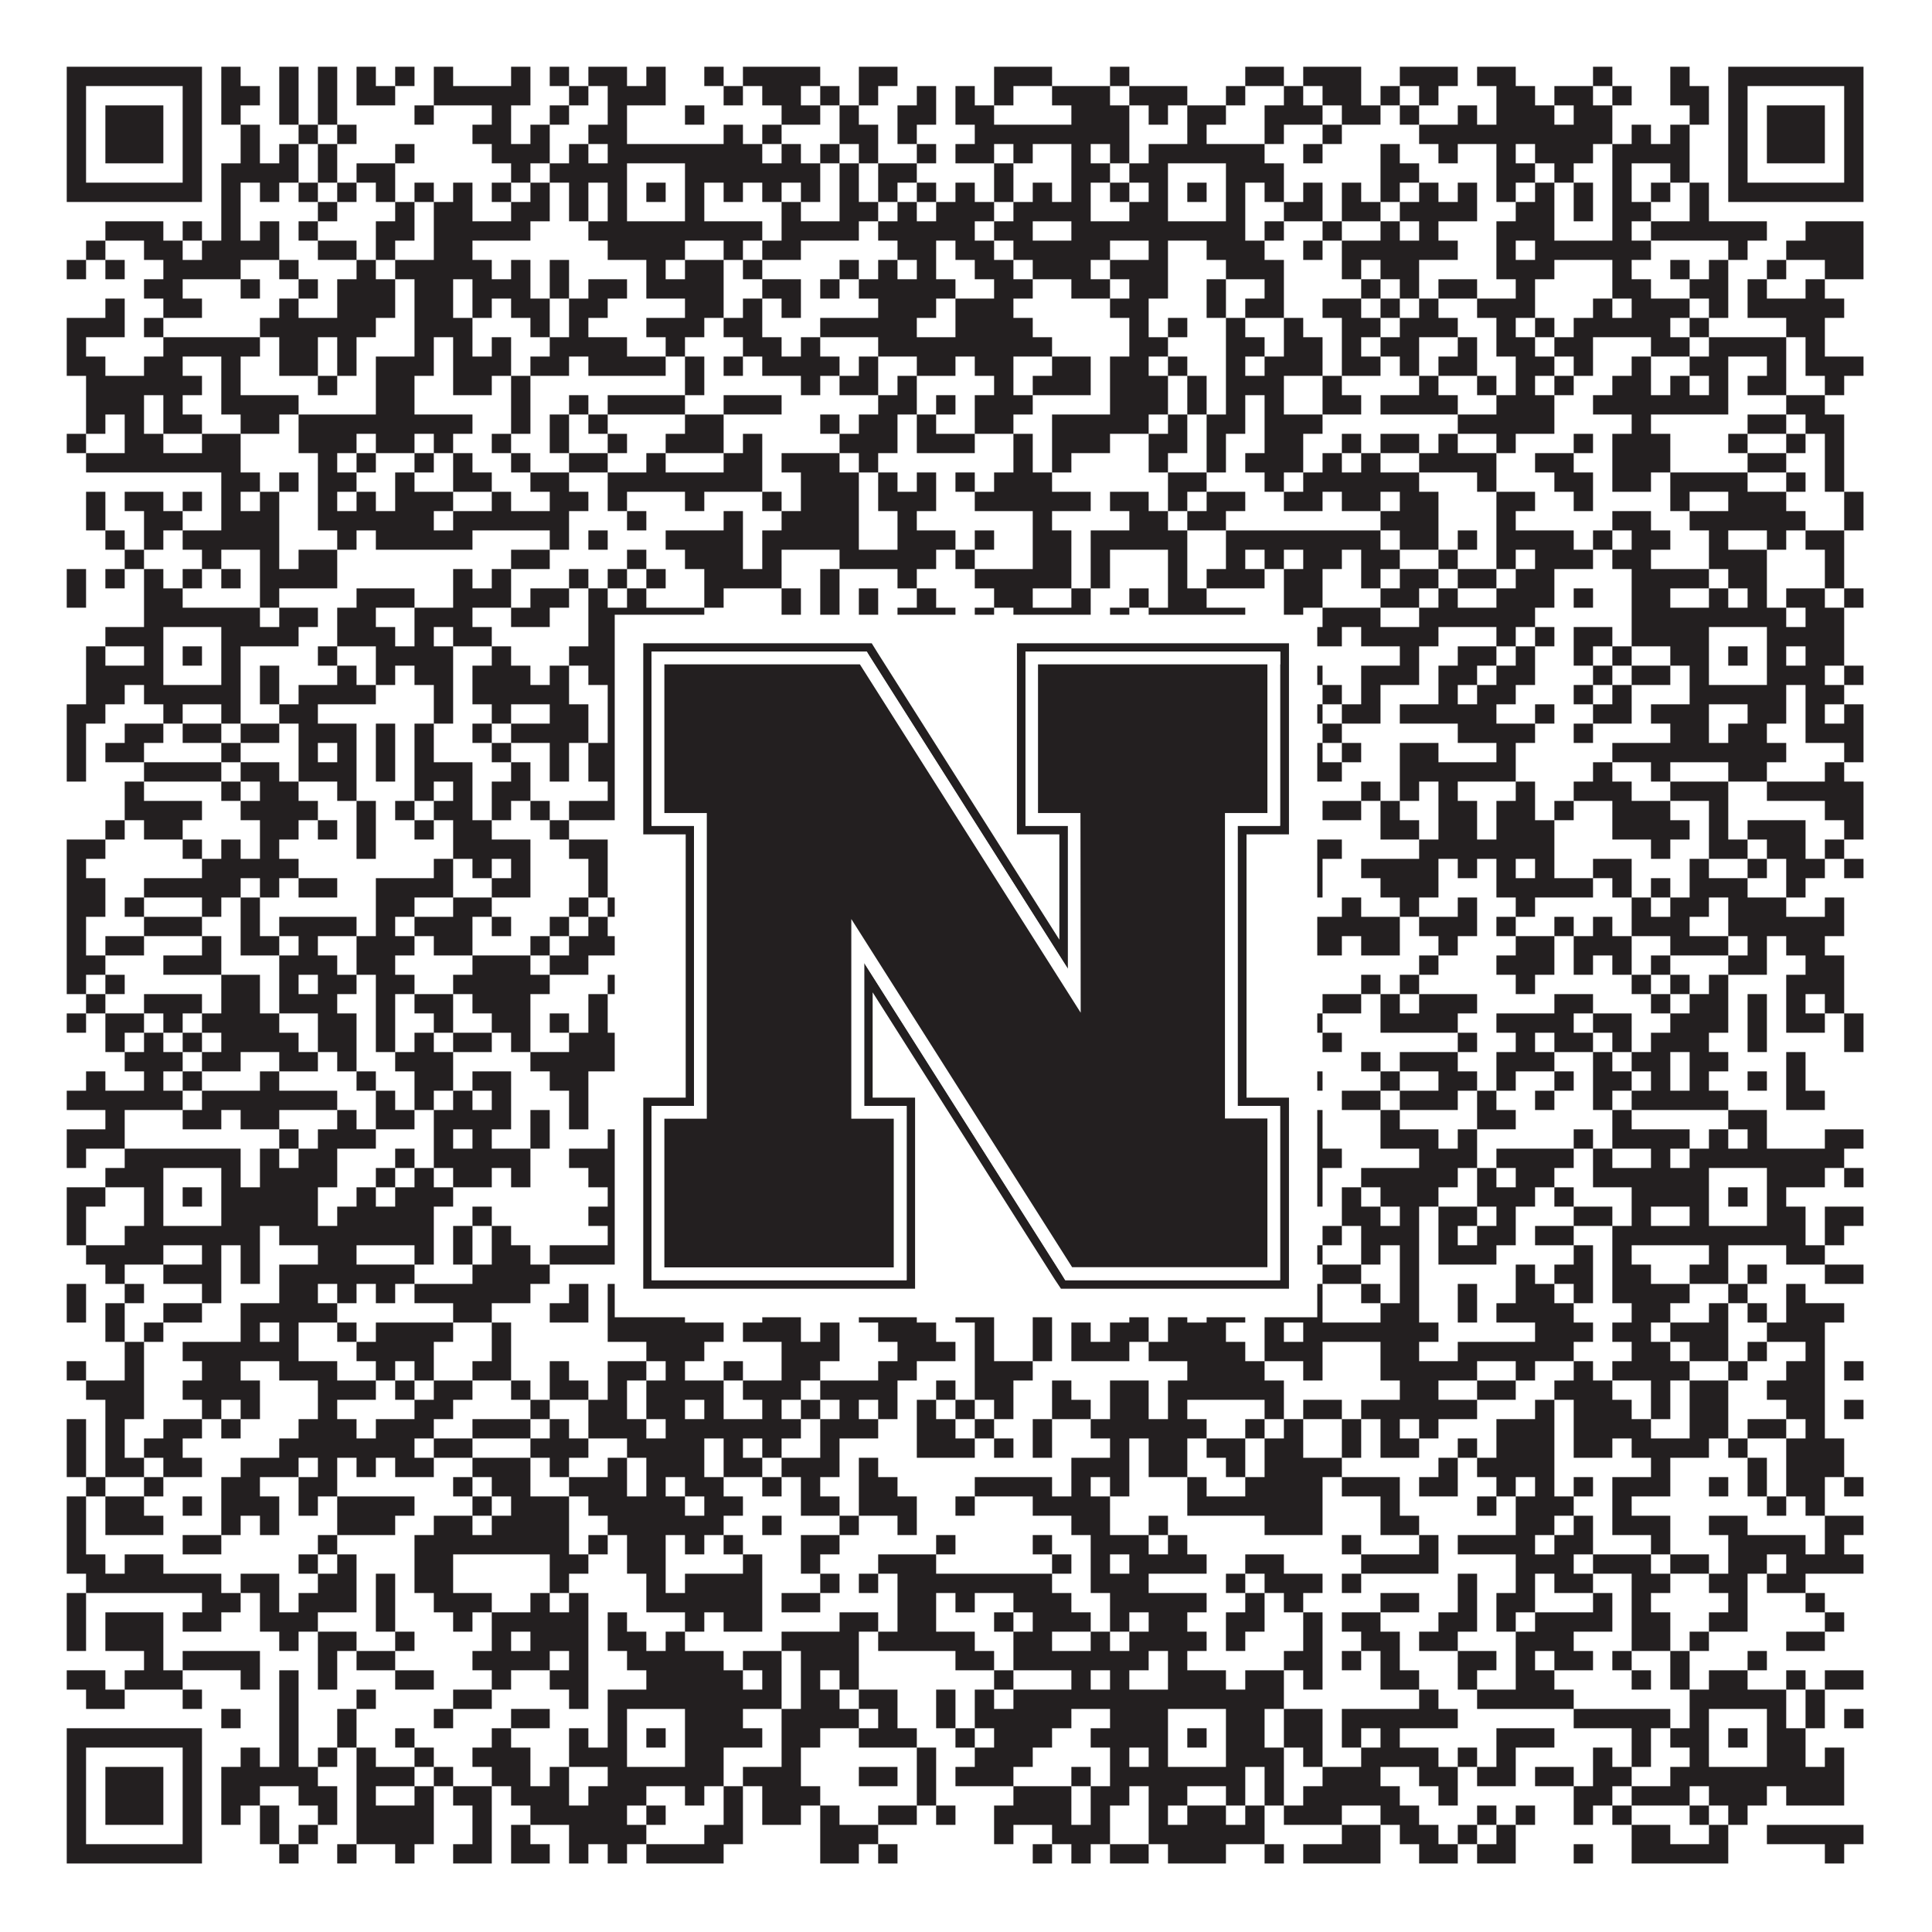 <?xml version="1.0"?>
<svg xmlns="http://www.w3.org/2000/svg" xmlns:xlink="http://www.w3.org/1999/xlink" version="1.1" width="1100px" height="1100px" viewBox="0 0 1100 1100"><rect x="0" y="0" width="1100" height="1100" fill="#ffffff" fill-opacity="1"/><path fill="#231f20" fill-opacity="1" d="M38,38L115,38L115,49L38,49ZM126,38L137,38L137,49L126,49ZM159,38L170,38L170,49L159,49ZM181,38L192,38L192,49L181,49ZM203,38L214,38L214,49L203,49ZM225,38L236,38L236,49L225,49ZM247,38L258,38L258,49L247,49ZM291,38L302,38L302,49L291,49ZM313,38L324,38L324,49L313,49ZM335,38L357,38L357,49L335,49ZM368,38L379,38L379,49L368,49ZM401,38L412,38L412,49L401,49ZM423,38L467,38L467,49L423,49ZM489,38L511,38L511,49L489,49ZM566,38L599,38L599,49L566,49ZM632,38L643,38L643,49L632,49ZM709,38L731,38L731,49L709,49ZM742,38L775,38L775,49L742,49ZM797,38L830,38L830,49L797,49ZM841,38L863,38L863,49L841,49ZM907,38L918,38L918,49L907,49ZM951,38L962,38L962,49L951,49ZM984,38L1061,38L1061,49L984,49ZM38,49L49,49L49,60L38,60ZM104,49L115,49L115,60L104,60ZM126,49L148,49L148,60L126,60ZM159,49L170,49L170,60L159,60ZM181,49L192,49L192,60L181,60ZM203,49L225,49L225,60L203,60ZM247,49L302,49L302,60L247,60ZM324,49L335,49L335,60L324,60ZM346,49L379,49L379,60L346,60ZM412,49L423,49L423,60L412,60ZM434,49L456,49L456,60L434,60ZM467,49L478,49L478,60L467,60ZM489,49L500,49L500,60L489,60ZM522,49L533,49L533,60L522,60ZM544,49L555,49L555,60L544,60ZM566,49L577,49L577,60L566,60ZM599,49L632,49L632,60L599,60ZM643,49L676,49L676,60L643,60ZM698,49L709,49L709,60L698,60ZM731,49L742,49L742,60L731,60ZM753,49L775,49L775,60L753,60ZM786,49L797,49L797,60L786,60ZM808,49L819,49L819,60L808,60ZM852,49L874,49L874,60L852,60ZM885,49L907,49L907,60L885,60ZM918,49L929,49L929,60L918,60ZM951,49L973,49L973,60L951,60ZM984,49L995,49L995,60L984,60ZM1050,49L1061,49L1061,60L1050,60ZM38,60L49,60L49,71L38,71ZM60,60L93,60L93,71L60,71ZM104,60L115,60L115,71L104,71ZM126,60L137,60L137,71L126,71ZM159,60L170,60L170,71L159,71ZM181,60L192,60L192,71L181,71ZM236,60L247,60L247,71L236,71ZM280,60L291,60L291,71L280,71ZM313,60L324,60L324,71L313,71ZM346,60L357,60L357,71L346,71ZM390,60L401,60L401,71L390,71ZM445,60L467,60L467,71L445,71ZM478,60L489,60L489,71L478,71ZM511,60L533,60L533,71L511,71ZM544,60L566,60L566,71L544,71ZM610,60L643,60L643,71L610,71ZM654,60L665,60L665,71L654,71ZM676,60L698,60L698,71L676,71ZM720,60L753,60L753,71L720,71ZM764,60L786,60L786,71L764,71ZM797,60L808,60L808,71L797,71ZM830,60L841,60L841,71L830,71ZM852,60L885,60L885,71L852,71ZM896,60L918,60L918,71L896,71ZM962,60L973,60L973,71L962,71ZM984,60L995,60L995,71L984,71ZM1006,60L1039,60L1039,71L1006,71ZM1050,60L1061,60L1061,71L1050,71ZM38,71L49,71L49,82L38,82ZM60,71L93,71L93,82L60,82ZM104,71L115,71L115,82L104,82ZM137,71L148,71L148,82L137,82ZM170,71L181,71L181,82L170,82ZM192,71L203,71L203,82L192,82ZM269,71L291,71L291,82L269,82ZM302,71L313,71L313,82L302,82ZM335,71L357,71L357,82L335,82ZM412,71L423,71L423,82L412,82ZM434,71L445,71L445,82L434,82ZM478,71L500,71L500,82L478,82ZM511,71L522,71L522,82L511,82ZM555,71L643,71L643,82L555,82ZM676,71L687,71L687,82L676,82ZM720,71L731,71L731,82L720,82ZM753,71L764,71L764,82L753,82ZM808,71L918,71L918,82L808,82ZM929,71L940,71L940,82L929,82ZM951,71L962,71L962,82L951,82ZM984,71L995,71L995,82L984,82ZM1006,71L1039,71L1039,82L1006,82ZM1050,71L1061,71L1061,82L1050,82ZM38,82L49,82L49,93L38,93ZM60,82L93,82L93,93L60,93ZM104,82L115,82L115,93L104,93ZM137,82L148,82L148,93L137,93ZM159,82L170,82L170,93L159,93ZM181,82L192,82L192,93L181,93ZM225,82L236,82L236,93L225,93ZM280,82L313,82L313,93L280,93ZM324,82L335,82L335,93L324,93ZM346,82L434,82L434,93L346,93ZM445,82L456,82L456,93L445,93ZM467,82L478,82L478,93L467,93ZM489,82L500,82L500,93L489,93ZM522,82L533,82L533,93L522,93ZM544,82L566,82L566,93L544,93ZM577,82L588,82L588,93L577,93ZM610,82L621,82L621,93L610,93ZM632,82L643,82L643,93L632,93ZM654,82L720,82L720,93L654,93ZM742,82L753,82L753,93L742,93ZM786,82L797,82L797,93L786,93ZM819,82L830,82L830,93L819,93ZM852,82L863,82L863,93L852,93ZM874,82L907,82L907,93L874,93ZM918,82L962,82L962,93L918,93ZM984,82L995,82L995,93L984,93ZM1006,82L1039,82L1039,93L1006,93ZM1050,82L1061,82L1061,93L1050,93ZM38,93L49,93L49,104L38,104ZM104,93L115,93L115,104L104,104ZM126,93L170,93L170,104L126,104ZM181,93L192,93L192,104L181,104ZM203,93L225,93L225,104L203,104ZM291,93L302,93L302,104L291,104ZM313,93L357,93L357,104L313,104ZM390,93L467,93L467,104L390,104ZM478,93L489,93L489,104L478,104ZM500,93L522,93L522,104L500,104ZM566,93L577,93L577,104L566,104ZM610,93L632,93L632,104L610,104ZM643,93L665,93L665,104L643,104ZM698,93L731,93L731,104L698,104ZM786,93L808,93L808,104L786,104ZM852,93L874,93L874,104L852,104ZM885,93L896,93L896,104L885,104ZM918,93L929,93L929,104L918,104ZM951,93L962,93L962,104L951,104ZM984,93L995,93L995,104L984,104ZM1050,93L1061,93L1061,104L1050,104ZM38,104L115,104L115,115L38,115ZM126,104L137,104L137,115L126,115ZM148,104L159,104L159,115L148,115ZM170,104L181,104L181,115L170,115ZM192,104L203,104L203,115L192,115ZM214,104L225,104L225,115L214,115ZM236,104L247,104L247,115L236,115ZM258,104L269,104L269,115L258,115ZM280,104L291,104L291,115L280,115ZM302,104L313,104L313,115L302,115ZM324,104L335,104L335,115L324,115ZM346,104L357,104L357,115L346,115ZM368,104L379,104L379,115L368,115ZM390,104L401,104L401,115L390,115ZM412,104L423,104L423,115L412,115ZM434,104L445,104L445,115L434,115ZM456,104L467,104L467,115L456,115ZM478,104L489,104L489,115L478,115ZM500,104L511,104L511,115L500,115ZM522,104L533,104L533,115L522,115ZM544,104L555,104L555,115L544,115ZM566,104L577,104L577,115L566,115ZM588,104L599,104L599,115L588,115ZM610,104L621,104L621,115L610,115ZM632,104L643,104L643,115L632,115ZM654,104L665,104L665,115L654,115ZM676,104L687,104L687,115L676,115ZM698,104L709,104L709,115L698,115ZM720,104L731,104L731,115L720,115ZM742,104L753,104L753,115L742,115ZM764,104L775,104L775,115L764,115ZM786,104L797,104L797,115L786,115ZM808,104L819,104L819,115L808,115ZM830,104L841,104L841,115L830,115ZM852,104L863,104L863,115L852,115ZM874,104L885,104L885,115L874,115ZM896,104L907,104L907,115L896,115ZM918,104L929,104L929,115L918,115ZM940,104L951,104L951,115L940,115ZM962,104L973,104L973,115L962,115ZM984,104L1061,104L1061,115L984,115ZM126,115L137,115L137,126L126,126ZM181,115L192,115L192,126L181,126ZM225,115L236,115L236,126L225,126ZM247,115L269,115L269,126L247,126ZM291,115L313,115L313,126L291,126ZM324,115L335,115L335,126L324,126ZM346,115L357,115L357,126L346,126ZM390,115L401,115L401,126L390,126ZM445,115L456,115L456,126L445,126ZM478,115L500,115L500,126L478,126ZM511,115L522,115L522,126L511,126ZM533,115L566,115L566,126L533,126ZM577,115L621,115L621,126L577,126ZM643,115L665,115L665,126L643,126ZM698,115L709,115L709,126L698,126ZM731,115L753,115L753,126L731,126ZM764,115L786,115L786,126L764,126ZM797,115L841,115L841,126L797,126ZM863,115L885,115L885,126L863,126ZM896,115L907,115L907,126L896,126ZM918,115L940,115L940,126L918,126ZM962,115L973,115L973,126L962,126ZM60,126L93,126L93,137L60,137ZM104,126L115,126L115,137L104,137ZM126,126L137,126L137,137L126,137ZM148,126L159,126L159,137L148,137ZM170,126L181,126L181,137L170,137ZM214,126L236,126L236,137L214,137ZM247,126L302,126L302,137L247,137ZM335,126L434,126L434,137L335,137ZM445,126L489,126L489,137L445,137ZM500,126L555,126L555,137L500,137ZM566,126L588,126L588,137L566,137ZM610,126L709,126L709,137L610,137ZM720,126L731,126L731,137L720,137ZM753,126L764,126L764,137L753,137ZM786,126L797,126L797,137L786,137ZM808,126L819,126L819,137L808,137ZM852,126L885,126L885,137L852,137ZM918,126L929,126L929,137L918,137ZM940,126L1006,126L1006,137L940,137ZM1028,126L1061,126L1061,137L1028,137ZM49,137L60,137L60,148L49,148ZM82,137L104,137L104,148L82,148ZM115,137L159,137L159,148L115,148ZM181,137L203,137L203,148L181,148ZM214,137L225,137L225,148L214,148ZM247,137L269,137L269,148L247,148ZM346,137L390,137L390,148L346,148ZM412,137L423,137L423,148L412,148ZM434,137L456,137L456,148L434,148ZM511,137L533,137L533,148L511,148ZM544,137L566,137L566,148L544,148ZM577,137L632,137L632,148L577,148ZM654,137L665,137L665,148L654,148ZM687,137L720,137L720,148L687,148ZM742,137L753,137L753,148L742,148ZM764,137L830,137L830,148L764,148ZM852,137L863,137L863,148L852,148ZM874,137L940,137L940,148L874,148ZM984,137L995,137L995,148L984,148ZM1017,137L1061,137L1061,148L1017,148ZM38,148L49,148L49,159L38,159ZM60,148L71,148L71,159L60,159ZM93,148L137,148L137,159L93,159ZM159,148L170,148L170,159L159,159ZM203,148L214,148L214,159L203,159ZM225,148L280,148L280,159L225,159ZM291,148L302,148L302,159L291,159ZM313,148L324,148L324,159L313,159ZM368,148L379,148L379,159L368,159ZM390,148L412,148L412,159L390,159ZM423,148L434,148L434,159L423,159ZM478,148L489,148L489,159L478,159ZM500,148L511,148L511,159L500,159ZM522,148L533,148L533,159L522,159ZM555,148L577,148L577,159L555,159ZM588,148L621,148L621,159L588,159ZM632,148L665,148L665,159L632,159ZM698,148L731,148L731,159L698,159ZM764,148L775,148L775,159L764,159ZM786,148L808,148L808,159L786,159ZM852,148L885,148L885,159L852,159ZM918,148L929,148L929,159L918,159ZM951,148L962,148L962,159L951,159ZM973,148L984,148L984,159L973,159ZM1006,148L1017,148L1017,159L1006,159ZM1039,148L1061,148L1061,159L1039,159ZM82,159L104,159L104,170L82,170ZM137,159L148,159L148,170L137,170ZM170,159L181,159L181,170L170,170ZM192,159L225,159L225,170L192,170ZM236,159L258,159L258,170L236,170ZM269,159L302,159L302,170L269,170ZM313,159L324,159L324,170L313,170ZM335,159L357,159L357,170L335,170ZM368,159L412,159L412,170L368,170ZM434,159L456,159L456,170L434,170ZM467,159L478,159L478,170L467,170ZM489,159L544,159L544,170L489,170ZM566,159L588,159L588,170L566,170ZM610,159L632,159L632,170L610,170ZM643,159L665,159L665,170L643,170ZM687,159L698,159L698,170L687,170ZM720,159L731,159L731,170L720,170ZM775,159L786,159L786,170L775,170ZM797,159L808,159L808,170L797,170ZM819,159L841,159L841,170L819,170ZM863,159L874,159L874,170L863,170ZM918,159L940,159L940,170L918,170ZM962,159L984,159L984,170L962,170ZM995,159L1006,159L1006,170L995,170ZM1028,159L1039,159L1039,170L1028,170ZM60,170L71,170L71,181L60,181ZM93,170L115,170L115,181L93,181ZM159,170L170,170L170,181L159,181ZM192,170L225,170L225,181L192,181ZM236,170L258,170L258,181L236,181ZM269,170L280,170L280,181L269,181ZM291,170L313,170L313,181L291,181ZM324,170L346,170L346,181L324,181ZM390,170L412,170L412,181L390,181ZM423,170L434,170L434,181L423,181ZM445,170L456,170L456,181L445,181ZM500,170L533,170L533,181L500,181ZM544,170L577,170L577,181L544,181ZM632,170L654,170L654,181L632,181ZM687,170L698,170L698,181L687,181ZM709,170L731,170L731,181L709,181ZM753,170L775,170L775,181L753,181ZM786,170L797,170L797,181L786,181ZM808,170L819,170L819,181L808,181ZM841,170L874,170L874,181L841,181ZM907,170L918,170L918,181L907,181ZM929,170L962,170L962,181L929,181ZM973,170L984,170L984,181L973,181ZM995,170L1050,170L1050,181L995,181ZM38,181L71,181L71,192L38,192ZM82,181L93,181L93,192L82,192ZM148,181L214,181L214,192L148,192ZM236,181L269,181L269,192L236,192ZM302,181L313,181L313,192L302,192ZM324,181L335,181L335,192L324,192ZM368,181L401,181L401,192L368,192ZM412,181L434,181L434,192L412,192ZM467,181L522,181L522,192L467,192ZM544,181L588,181L588,192L544,192ZM643,181L654,181L654,192L643,192ZM665,181L676,181L676,192L665,192ZM698,181L709,181L709,192L698,192ZM731,181L742,181L742,192L731,192ZM764,181L786,181L786,192L764,192ZM797,181L830,181L830,192L797,192ZM852,181L863,181L863,192L852,192ZM874,181L885,181L885,192L874,192ZM896,181L951,181L951,192L896,192ZM962,181L973,181L973,192L962,192ZM1017,181L1039,181L1039,192L1017,192ZM38,192L49,192L49,203L38,203ZM93,192L148,192L148,203L93,203ZM159,192L181,192L181,203L159,203ZM192,192L203,192L203,203L192,203ZM236,192L247,192L247,203L236,203ZM258,192L269,192L269,203L258,203ZM280,192L291,192L291,203L280,203ZM313,192L357,192L357,203L313,203ZM379,192L390,192L390,203L379,203ZM423,192L445,192L445,203L423,203ZM456,192L467,192L467,203L456,203ZM500,192L599,192L599,203L500,203ZM643,192L665,192L665,203L643,203ZM698,192L720,192L720,203L698,203ZM731,192L753,192L753,203L731,203ZM764,192L775,192L775,203L764,203ZM786,192L808,192L808,203L786,203ZM830,192L841,192L841,203L830,203ZM852,192L874,192L874,203L852,203ZM885,192L907,192L907,203L885,203ZM940,192L962,192L962,203L940,203ZM973,192L1017,192L1017,203L973,203ZM1028,192L1039,192L1039,203L1028,203ZM38,203L60,203L60,214L38,214ZM82,203L104,203L104,214L82,214ZM126,203L137,203L137,214L126,214ZM159,203L181,203L181,214L159,214ZM192,203L203,203L203,214L192,214ZM214,203L247,203L247,214L214,214ZM258,203L291,203L291,214L258,214ZM302,203L324,203L324,214L302,214ZM335,203L379,203L379,214L335,214ZM390,203L401,203L401,214L390,214ZM412,203L423,203L423,214L412,214ZM434,203L478,203L478,214L434,214ZM489,203L500,203L500,214L489,214ZM522,203L544,203L544,214L522,214ZM555,203L577,203L577,214L555,214ZM599,203L621,203L621,214L599,214ZM632,203L654,203L654,214L632,214ZM665,203L676,203L676,214L665,214ZM698,203L709,203L709,214L698,214ZM720,203L753,203L753,214L720,214ZM764,203L786,203L786,214L764,214ZM797,203L808,203L808,214L797,214ZM819,203L841,203L841,214L819,214ZM863,203L885,203L885,214L863,214ZM896,203L907,203L907,214L896,214ZM929,203L940,203L940,214L929,214ZM962,203L984,203L984,214L962,214ZM1006,203L1017,203L1017,214L1006,214ZM1028,203L1061,203L1061,214L1028,214ZM49,214L115,214L115,225L49,225ZM126,214L137,214L137,225L126,225ZM181,214L192,214L192,225L181,225ZM214,214L236,214L236,225L214,225ZM258,214L280,214L280,225L258,225ZM291,214L302,214L302,225L291,225ZM390,214L401,214L401,225L390,225ZM456,214L467,214L467,225L456,225ZM478,214L500,214L500,225L478,225ZM511,214L522,214L522,225L511,225ZM566,214L577,214L577,225L566,225ZM588,214L621,214L621,225L588,225ZM632,214L665,214L665,225L632,225ZM676,214L687,214L687,225L676,225ZM698,214L731,214L731,225L698,225ZM753,214L764,214L764,225L753,225ZM808,214L819,214L819,225L808,225ZM841,214L852,214L852,225L841,225ZM863,214L874,214L874,225L863,225ZM885,214L896,214L896,225L885,225ZM918,214L940,214L940,225L918,225ZM951,214L962,214L962,225L951,225ZM973,214L984,214L984,225L973,225ZM995,214L1017,214L1017,225L995,225ZM1039,214L1050,214L1050,225L1039,225ZM49,225L82,225L82,236L49,236ZM93,225L104,225L104,236L93,236ZM126,225L170,225L170,236L126,236ZM214,225L236,225L236,236L214,236ZM291,225L302,225L302,236L291,236ZM324,225L335,225L335,236L324,236ZM346,225L390,225L390,236L346,236ZM412,225L445,225L445,236L412,236ZM500,225L522,225L522,236L500,236ZM533,225L544,225L544,236L533,236ZM555,225L588,225L588,236L555,236ZM632,225L665,225L665,236L632,236ZM676,225L687,225L687,236L676,236ZM698,225L709,225L709,236L698,236ZM720,225L731,225L731,236L720,236ZM753,225L775,225L775,236L753,236ZM786,225L830,225L830,236L786,236ZM852,225L885,225L885,236L852,236ZM907,225L984,225L984,236L907,236ZM1017,225L1039,225L1039,236L1017,236ZM49,236L60,236L60,247L49,247ZM71,236L82,236L82,247L71,247ZM93,236L115,236L115,247L93,247ZM137,236L159,236L159,247L137,247ZM170,236L269,236L269,247L170,247ZM291,236L302,236L302,247L291,247ZM313,236L324,236L324,247L313,247ZM335,236L346,236L346,247L335,247ZM390,236L412,236L412,247L390,247ZM467,236L478,236L478,247L467,247ZM489,236L511,236L511,247L489,247ZM522,236L533,236L533,247L522,247ZM555,236L577,236L577,247L555,247ZM599,236L654,236L654,247L599,247ZM665,236L676,236L676,247L665,247ZM687,236L709,236L709,247L687,247ZM720,236L753,236L753,247L720,247ZM830,236L885,236L885,247L830,247ZM929,236L940,236L940,247L929,247ZM995,236L1017,236L1017,247L995,247ZM1028,236L1050,236L1050,247L1028,247ZM38,247L49,247L49,258L38,258ZM71,247L93,247L93,258L71,258ZM115,247L137,247L137,258L115,258ZM170,247L203,247L203,258L170,258ZM214,247L236,247L236,258L214,258ZM247,247L258,247L258,258L247,258ZM280,247L291,247L291,258L280,258ZM313,247L324,247L324,258L313,258ZM346,247L357,247L357,258L346,258ZM379,247L412,247L412,258L379,258ZM423,247L434,247L434,258L423,258ZM478,247L511,247L511,258L478,258ZM522,247L555,247L555,258L522,258ZM577,247L588,247L588,258L577,258ZM599,247L632,247L632,258L599,258ZM654,247L676,247L676,258L654,258ZM687,247L698,247L698,258L687,258ZM720,247L742,247L742,258L720,258ZM764,247L775,247L775,258L764,258ZM786,247L808,247L808,258L786,258ZM819,247L830,247L830,258L819,258ZM852,247L863,247L863,258L852,258ZM896,247L907,247L907,258L896,258ZM918,247L951,247L951,258L918,258ZM984,247L995,247L995,258L984,258ZM1017,247L1028,247L1028,258L1017,258ZM1039,247L1050,247L1050,258L1039,258ZM49,258L137,258L137,269L49,269ZM181,258L192,258L192,269L181,269ZM203,258L214,258L214,269L203,269ZM236,258L247,258L247,269L236,269ZM258,258L269,258L269,269L258,269ZM291,258L302,258L302,269L291,269ZM324,258L346,258L346,269L324,269ZM368,258L379,258L379,269L368,269ZM412,258L434,258L434,269L412,269ZM445,258L478,258L478,269L445,269ZM489,258L500,258L500,269L489,269ZM577,258L588,258L588,269L577,269ZM599,258L610,258L610,269L599,269ZM654,258L665,258L665,269L654,269ZM687,258L698,258L698,269L687,269ZM709,258L742,258L742,269L709,269ZM753,258L764,258L764,269L753,269ZM775,258L786,258L786,269L775,269ZM808,258L852,258L852,269L808,269ZM874,258L896,258L896,269L874,269ZM918,258L951,258L951,269L918,269ZM995,258L1017,258L1017,269L995,269ZM1039,258L1050,258L1050,269L1039,269ZM126,269L148,269L148,280L126,280ZM159,269L170,269L170,280L159,280ZM181,269L203,269L203,280L181,280ZM225,269L236,269L236,280L225,280ZM258,269L280,269L280,280L258,280ZM302,269L324,269L324,280L302,280ZM346,269L434,269L434,280L346,280ZM456,269L489,269L489,280L456,280ZM500,269L511,269L511,280L500,280ZM522,269L533,269L533,280L522,280ZM544,269L555,269L555,280L544,280ZM566,269L599,269L599,280L566,280ZM665,269L687,269L687,280L665,280ZM720,269L731,269L731,280L720,280ZM742,269L808,269L808,280L742,280ZM841,269L852,269L852,280L841,280ZM885,269L907,269L907,280L885,280ZM918,269L940,269L940,280L918,280ZM951,269L995,269L995,280L951,280ZM1017,269L1028,269L1028,280L1017,280ZM1039,269L1050,269L1050,280L1039,280ZM49,280L60,280L60,291L49,291ZM71,280L93,280L93,291L71,291ZM104,280L115,280L115,291L104,291ZM126,280L137,280L137,291L126,291ZM148,280L159,280L159,291L148,291ZM181,280L192,280L192,291L181,291ZM203,280L214,280L214,291L203,291ZM225,280L258,280L258,291L225,291ZM280,280L291,280L291,291L280,291ZM313,280L335,280L335,291L313,291ZM346,280L357,280L357,291L346,291ZM390,280L401,280L401,291L390,291ZM434,280L445,280L445,291L434,291ZM456,280L489,280L489,291L456,291ZM500,280L533,280L533,291L500,291ZM555,280L621,280L621,291L555,291ZM632,280L654,280L654,291L632,291ZM665,280L676,280L676,291L665,291ZM687,280L709,280L709,291L687,291ZM731,280L753,280L753,291L731,291ZM764,280L786,280L786,291L764,291ZM797,280L819,280L819,291L797,291ZM852,280L874,280L874,291L852,291ZM896,280L907,280L907,291L896,291ZM951,280L962,280L962,291L951,291ZM984,280L1017,280L1017,291L984,291ZM1050,280L1061,280L1061,291L1050,291ZM49,291L60,291L60,302L49,302ZM82,291L104,291L104,302L82,302ZM126,291L159,291L159,302L126,302ZM181,291L247,291L247,302L181,302ZM258,291L324,291L324,302L258,302ZM357,291L368,291L368,302L357,302ZM412,291L423,291L423,302L412,302ZM445,291L489,291L489,302L445,302ZM511,291L522,291L522,302L511,302ZM588,291L599,291L599,302L588,302ZM643,291L665,291L665,302L643,302ZM676,291L698,291L698,302L676,302ZM786,291L819,291L819,302L786,302ZM852,291L863,291L863,302L852,302ZM918,291L940,291L940,302L918,302ZM962,291L1028,291L1028,302L962,302ZM1050,291L1061,291L1061,302L1050,302ZM60,302L71,302L71,313L60,313ZM82,302L93,302L93,313L82,313ZM104,302L159,302L159,313L104,313ZM192,302L203,302L203,313L192,313ZM214,302L269,302L269,313L214,313ZM313,302L324,302L324,313L313,313ZM335,302L346,302L346,313L335,313ZM379,302L423,302L423,313L379,313ZM434,302L489,302L489,313L434,313ZM511,302L544,302L544,313L511,313ZM555,302L566,302L566,313L555,313ZM588,302L610,302L610,313L588,313ZM621,302L676,302L676,313L621,313ZM698,302L786,302L786,313L698,313ZM797,302L819,302L819,313L797,313ZM830,302L841,302L841,313L830,313ZM852,302L896,302L896,313L852,313ZM907,302L918,302L918,313L907,313ZM929,302L951,302L951,313L929,313ZM973,302L984,302L984,313L973,313ZM1006,302L1017,302L1017,313L1006,313ZM1028,302L1050,302L1050,313L1028,313ZM71,313L82,313L82,324L71,324ZM115,313L126,313L126,324L115,324ZM148,313L159,313L159,324L148,324ZM170,313L192,313L192,324L170,324ZM291,313L313,313L313,324L291,324ZM357,313L368,313L368,324L357,324ZM390,313L423,313L423,324L390,324ZM434,313L445,313L445,324L434,324ZM478,313L533,313L533,324L478,324ZM544,313L555,313L555,324L544,324ZM588,313L610,313L610,324L588,324ZM621,313L632,313L632,324L621,324ZM665,313L676,313L676,324L665,324ZM698,313L709,313L709,324L698,324ZM720,313L731,313L731,324L720,324ZM742,313L764,313L764,324L742,324ZM775,313L797,313L797,324L775,324ZM819,313L830,313L830,324L819,324ZM852,313L863,313L863,324L852,324ZM874,313L907,313L907,324L874,324ZM918,313L940,313L940,324L918,324ZM973,313L1006,313L1006,324L973,324ZM1039,313L1050,313L1050,324L1039,324ZM38,324L49,324L49,335L38,335ZM60,324L71,324L71,335L60,335ZM82,324L93,324L93,335L82,335ZM104,324L115,324L115,335L104,335ZM126,324L137,324L137,335L126,335ZM148,324L192,324L192,335L148,335ZM258,324L269,324L269,335L258,335ZM280,324L291,324L291,335L280,335ZM324,324L335,324L335,335L324,335ZM346,324L357,324L357,335L346,335ZM368,324L379,324L379,335L368,335ZM401,324L445,324L445,335L401,335ZM467,324L478,324L478,335L467,335ZM511,324L522,324L522,335L511,335ZM555,324L610,324L610,335L555,335ZM621,324L632,324L632,335L621,335ZM665,324L676,324L676,335L665,335ZM687,324L720,324L720,335L687,335ZM731,324L753,324L753,335L731,335ZM775,324L786,324L786,335L775,335ZM797,324L819,324L819,335L797,335ZM830,324L852,324L852,335L830,335ZM863,324L885,324L885,335L863,335ZM929,324L973,324L973,335L929,335ZM984,324L1006,324L1006,335L984,335ZM1039,324L1050,324L1050,335L1039,335ZM38,335L49,335L49,346L38,346ZM82,335L104,335L104,346L82,346ZM148,335L159,335L159,346L148,346ZM203,335L236,335L236,346L203,346ZM258,335L291,335L291,346L258,346ZM302,335L324,335L324,346L302,346ZM335,335L346,335L346,346L335,346ZM357,335L368,335L368,346L357,346ZM401,335L412,335L412,346L401,346ZM445,335L456,335L456,346L445,346ZM467,335L478,335L478,346L467,346ZM489,335L500,335L500,346L489,346ZM522,335L533,335L533,346L522,346ZM566,335L588,335L588,346L566,346ZM610,335L621,335L621,346L610,346ZM643,335L654,335L654,346L643,346ZM665,335L687,335L687,346L665,346ZM731,335L753,335L753,346L731,346ZM786,335L808,335L808,346L786,346ZM819,335L830,335L830,346L819,346ZM852,335L885,335L885,346L852,346ZM896,335L907,335L907,346L896,346ZM929,335L951,335L951,346L929,346ZM973,335L984,335L984,346L973,346ZM995,335L1006,335L1006,346L995,346ZM1017,335L1039,335L1039,346L1017,346ZM1050,335L1061,335L1061,346L1050,346ZM82,346L148,346L148,357L82,357ZM159,346L181,346L181,357L159,357ZM192,346L214,346L214,357L192,357ZM236,346L269,346L269,357L236,357ZM291,346L313,346L313,357L291,357ZM335,346L401,346L401,357L335,357ZM445,346L456,346L456,357L445,357ZM467,346L478,346L478,357L467,357ZM489,346L500,346L500,357L489,357ZM511,346L544,346L544,357L511,357ZM555,346L566,346L566,357L555,357ZM577,346L621,346L621,357L577,357ZM632,346L643,346L643,357L632,357ZM654,346L709,346L709,357L654,357ZM731,346L742,346L742,357L731,357ZM753,346L786,346L786,357L753,357ZM808,346L874,346L874,357L808,357ZM929,346L1017,346L1017,357L929,357ZM1028,346L1050,346L1050,357L1028,357ZM60,357L93,357L93,368L60,368ZM126,357L170,357L170,368L126,368ZM192,357L225,357L225,368L192,368ZM236,357L247,357L247,368L236,368ZM258,357L280,357L280,368L258,368ZM335,357L357,357L357,368L335,368ZM390,357L412,357L412,368L390,368ZM456,357L489,357L489,368L456,368ZM500,357L511,357L511,368L500,368ZM522,357L566,357L566,368L522,368ZM588,357L599,357L599,368L588,368ZM610,357L632,357L632,368L610,368ZM654,357L665,357L665,368L654,368ZM698,357L720,357L720,368L698,368ZM742,357L764,357L764,368L742,368ZM775,357L819,357L819,368L775,368ZM852,357L863,357L863,368L852,368ZM874,357L885,357L885,368L874,368ZM896,357L918,357L918,368L896,368ZM929,357L973,357L973,368L929,368ZM1006,357L1050,357L1050,368L1006,368ZM49,368L60,368L60,379L49,379ZM82,368L93,368L93,379L82,379ZM104,368L115,368L115,379L104,379ZM126,368L137,368L137,379L126,379ZM181,368L192,368L192,379L181,379ZM214,368L258,368L258,379L214,379ZM280,368L291,368L291,379L280,379ZM324,368L357,368L357,379L324,379ZM368,368L379,368L379,379L368,379ZM390,368L423,368L423,379L390,379ZM445,368L478,368L478,379L445,379ZM533,368L555,368L555,379L533,379ZM566,368L577,368L577,379L566,379ZM588,368L610,368L610,379L588,379ZM621,368L632,368L632,379L621,379ZM654,368L665,368L665,379L654,379ZM676,368L687,368L687,379L676,379ZM698,368L720,368L720,379L698,379ZM731,368L742,368L742,379L731,379ZM797,368L808,368L808,379L797,379ZM830,368L852,368L852,379L830,379ZM863,368L874,368L874,379L863,379ZM896,368L907,368L907,379L896,379ZM918,368L929,368L929,379L918,379ZM951,368L973,368L973,379L951,379ZM984,368L995,368L995,379L984,379ZM1006,368L1017,368L1017,379L1006,379ZM1028,368L1050,368L1050,379L1028,379ZM49,379L93,379L93,390L49,390ZM126,379L137,379L137,390L126,390ZM148,379L159,379L159,390L148,390ZM192,379L203,379L203,390L192,390ZM214,379L225,379L225,390L214,390ZM236,379L258,379L258,390L236,390ZM269,379L302,379L302,390L269,390ZM313,379L324,379L324,390L313,390ZM335,379L357,379L357,390L335,390ZM390,379L401,379L401,390L390,390ZM412,379L423,379L423,390L412,390ZM434,379L445,379L445,390L434,390ZM456,379L511,379L511,390L456,390ZM533,379L544,379L544,390L533,390ZM577,379L610,379L610,390L577,390ZM621,379L632,379L632,390L621,390ZM643,379L665,379L665,390L643,390ZM698,379L709,379L709,390L698,390ZM731,379L753,379L753,390L731,390ZM775,379L808,379L808,390L775,390ZM819,379L841,379L841,390L819,390ZM852,379L874,379L874,390L852,390ZM907,379L918,379L918,390L907,390ZM929,379L951,379L951,390L929,390ZM962,379L973,379L973,390L962,390ZM1006,379L1039,379L1039,390L1006,390ZM1050,379L1061,379L1061,390L1050,390ZM49,390L71,390L71,401L49,401ZM82,390L137,390L137,401L82,401ZM148,390L159,390L159,401L148,401ZM170,390L214,390L214,401L170,401ZM247,390L258,390L258,401L247,401ZM269,390L324,390L324,401L269,401ZM346,390L412,390L412,401L346,401ZM423,390L445,390L445,401L423,401ZM456,390L467,390L467,401L456,401ZM478,390L500,390L500,401L478,401ZM511,390L522,390L522,401L511,401ZM544,390L555,390L555,401L544,401ZM599,390L709,390L709,401L599,401ZM720,390L731,390L731,401L720,401ZM753,390L764,390L764,401L753,401ZM775,390L786,390L786,401L775,401ZM819,390L830,390L830,401L819,401ZM841,390L863,390L863,401L841,401ZM896,390L907,390L907,401L896,401ZM918,390L929,390L929,401L918,401ZM962,390L1017,390L1017,401L962,401ZM1028,390L1050,390L1050,401L1028,401ZM38,401L60,401L60,412L38,412ZM93,401L104,401L104,412L93,412ZM126,401L137,401L137,412L126,412ZM159,401L181,401L181,412L159,412ZM247,401L258,401L258,412L247,412ZM280,401L291,401L291,412L280,412ZM313,401L335,401L335,412L313,412ZM346,401L390,401L390,412L346,412ZM401,401L423,401L423,412L401,412ZM456,401L489,401L489,412L456,412ZM533,401L555,401L555,412L533,412ZM621,401L632,401L632,412L621,412ZM643,401L665,401L665,412L643,412ZM676,401L698,401L698,412L676,412ZM731,401L753,401L753,412L731,412ZM764,401L786,401L786,412L764,412ZM797,401L852,401L852,412L797,412ZM874,401L885,401L885,412L874,412ZM907,401L929,401L929,412L907,412ZM940,401L973,401L973,412L940,412ZM995,401L1017,401L1017,412L995,412ZM1028,401L1039,401L1039,412L1028,412ZM1050,401L1061,401L1061,412L1050,412ZM38,412L49,412L49,423L38,423ZM71,412L93,412L93,423L71,423ZM104,412L126,412L126,423L104,423ZM137,412L159,412L159,423L137,423ZM170,412L203,412L203,423L170,423ZM214,412L225,412L225,423L214,423ZM236,412L247,412L247,423L236,423ZM269,412L280,412L280,423L269,423ZM291,412L335,412L335,423L291,423ZM346,412L357,412L357,423L346,423ZM379,412L390,412L390,423L379,423ZM412,412L423,412L423,423L412,423ZM434,412L456,412L456,423L434,423ZM500,412L544,412L544,423L500,423ZM555,412L599,412L599,423L555,423ZM610,412L643,412L643,423L610,423ZM654,412L709,412L709,423L654,423ZM731,412L742,412L742,423L731,423ZM753,412L764,412L764,423L753,423ZM830,412L874,412L874,423L830,423ZM896,412L907,412L907,423L896,423ZM951,412L973,412L973,423L951,423ZM984,412L1006,412L1006,423L984,423ZM1028,412L1061,412L1061,423L1028,423ZM38,423L49,423L49,434L38,434ZM60,423L82,423L82,434L60,434ZM126,423L137,423L137,434L126,434ZM170,423L181,423L181,434L170,434ZM192,423L203,423L203,434L192,434ZM214,423L225,423L225,434L214,434ZM236,423L247,423L247,434L236,434ZM280,423L291,423L291,434L280,434ZM313,423L324,423L324,434L313,434ZM335,423L379,423L379,434L335,434ZM412,423L434,423L434,434L412,434ZM445,423L511,423L511,434L445,434ZM522,423L544,423L544,434L522,434ZM588,423L599,423L599,434L588,434ZM632,423L643,423L643,434L632,434ZM676,423L709,423L709,434L676,434ZM720,423L731,423L731,434L720,434ZM742,423L753,423L753,434L742,434ZM764,423L775,423L775,434L764,434ZM797,423L819,423L819,434L797,434ZM852,423L863,423L863,434L852,434ZM918,423L1017,423L1017,434L918,434ZM1050,423L1061,423L1061,434L1050,434ZM38,434L49,434L49,445L38,445ZM82,434L126,434L126,445L82,445ZM137,434L159,434L159,445L137,445ZM170,434L203,434L203,445L170,445ZM214,434L225,434L225,445L214,445ZM236,434L269,434L269,445L236,445ZM291,434L302,434L302,445L291,445ZM313,434L324,434L324,445L313,445ZM335,434L357,434L357,445L335,445ZM368,434L390,434L390,445L368,445ZM401,434L412,434L412,445L401,445ZM489,434L511,434L511,445L489,445ZM522,434L533,434L533,445L522,445ZM577,434L588,434L588,445L577,445ZM599,434L610,434L610,445L599,445ZM621,434L632,434L632,445L621,445ZM643,434L654,434L654,445L643,445ZM665,434L676,434L676,445L665,445ZM709,434L720,434L720,445L709,445ZM731,434L764,434L764,445L731,445ZM797,434L863,434L863,445L797,445ZM907,434L918,434L918,445L907,445ZM940,434L951,434L951,445L940,445ZM984,434L1006,434L1006,445L984,445ZM1039,434L1050,434L1050,445L1039,445ZM71,445L82,445L82,456L71,456ZM126,445L137,445L137,456L126,456ZM148,445L170,445L170,456L148,456ZM192,445L203,445L203,456L192,456ZM236,445L247,445L247,456L236,456ZM258,445L269,445L269,456L258,456ZM280,445L302,445L302,456L280,456ZM346,445L368,445L368,456L346,456ZM401,445L412,445L412,456L401,456ZM456,445L467,445L467,456L456,456ZM489,445L500,445L500,456L489,456ZM511,445L522,445L522,456L511,456ZM566,445L577,445L577,456L566,456ZM588,445L621,445L621,456L588,456ZM632,445L676,445L676,456L632,456ZM687,445L731,445L731,456L687,456ZM775,445L786,445L786,456L775,456ZM797,445L808,445L808,456L797,456ZM819,445L830,445L830,456L819,456ZM863,445L874,445L874,456L863,456ZM896,445L929,445L929,456L896,456ZM951,445L984,445L984,456L951,456ZM1006,445L1061,445L1061,456L1006,456ZM71,456L115,456L115,467L71,467ZM137,456L181,456L181,467L137,467ZM203,456L214,456L214,467L203,467ZM225,456L236,456L236,467L225,467ZM247,456L269,456L269,467L247,467ZM280,456L291,456L291,467L280,467ZM302,456L313,456L313,467L302,467ZM324,456L368,456L368,467L324,467ZM379,456L412,456L412,467L379,467ZM423,456L434,456L434,467L423,467ZM456,456L555,456L555,467L456,467ZM566,456L599,456L599,467L566,467ZM621,456L643,456L643,467L621,467ZM687,456L698,456L698,467L687,467ZM720,456L742,456L742,467L720,467ZM753,456L775,456L775,467L753,467ZM786,456L797,456L797,467L786,467ZM819,456L841,456L841,467L819,467ZM852,456L874,456L874,467L852,467ZM885,456L896,456L896,467L885,467ZM918,456L951,456L951,467L918,467ZM973,456L984,456L984,467L973,467ZM1039,456L1061,456L1061,467L1039,467ZM60,467L71,467L71,478L60,478ZM82,467L104,467L104,478L82,478ZM148,467L170,467L170,478L148,478ZM181,467L192,467L192,478L181,478ZM203,467L214,467L214,478L203,478ZM236,467L247,467L247,478L236,478ZM258,467L280,467L280,478L258,478ZM313,467L324,467L324,478L313,478ZM390,467L401,467L401,478L390,478ZM412,467L434,467L434,478L412,478ZM445,467L456,467L456,478L445,478ZM478,467L489,467L489,478L478,478ZM511,467L533,467L533,478L511,478ZM588,467L599,467L599,478L588,478ZM610,467L621,467L621,478L610,478ZM687,467L709,467L709,478L687,478ZM720,467L742,467L742,478L720,478ZM786,467L808,467L808,478L786,478ZM819,467L841,467L841,478L819,478ZM852,467L885,467L885,478L852,478ZM918,467L962,467L962,478L918,478ZM973,467L984,467L984,478L973,478ZM995,467L1028,467L1028,478L995,478ZM1050,467L1061,467L1061,478L1050,478ZM38,478L60,478L60,489L38,489ZM104,478L115,478L115,489L104,489ZM126,478L137,478L137,489L126,489ZM148,478L159,478L159,489L148,489ZM203,478L214,478L214,489L203,489ZM258,478L302,478L302,489L258,489ZM324,478L346,478L346,489L324,489ZM368,478L379,478L379,489L368,489ZM390,478L412,478L412,489L390,489ZM434,478L456,478L456,489L434,489ZM478,478L522,478L522,489L478,489ZM533,478L544,478L544,489L533,489ZM555,478L566,478L566,489L555,489ZM577,478L643,478L643,489L577,489ZM687,478L698,478L698,489L687,489ZM709,478L720,478L720,489L709,489ZM731,478L764,478L764,489L731,489ZM808,478L885,478L885,489L808,489ZM940,478L951,478L951,489L940,489ZM973,478L995,478L995,489L973,489ZM1006,478L1028,478L1028,489L1006,489ZM1039,478L1050,478L1050,489L1039,489ZM38,489L49,489L49,500L38,500ZM115,489L170,489L170,500L115,500ZM247,489L258,489L258,500L247,500ZM269,489L280,489L280,500L269,500ZM291,489L302,489L302,500L291,500ZM335,489L346,489L346,500L335,500ZM357,489L368,489L368,500L357,500ZM456,489L467,489L467,500L456,500ZM489,489L500,489L500,500L489,500ZM522,489L544,489L544,500L522,500ZM566,489L599,489L599,500L566,500ZM665,489L676,489L676,500L665,500ZM742,489L753,489L753,500L742,500ZM775,489L819,489L819,500L775,500ZM830,489L841,489L841,500L830,500ZM852,489L863,489L863,500L852,500ZM874,489L885,489L885,500L874,500ZM907,489L929,489L929,500L907,500ZM962,489L973,489L973,500L962,500ZM995,489L1006,489L1006,500L995,500ZM1017,489L1039,489L1039,500L1017,500ZM1050,489L1061,489L1061,500L1050,500ZM38,500L60,500L60,511L38,511ZM82,500L137,500L137,511L82,511ZM148,500L159,500L159,511L148,511ZM170,500L192,500L192,511L170,511ZM214,500L258,500L258,511L214,511ZM280,500L302,500L302,511L280,511ZM335,500L346,500L346,511L335,511ZM368,500L379,500L379,511L368,511ZM434,500L445,500L445,511L434,511ZM456,500L478,500L478,511L456,511ZM500,500L511,500L511,511L500,511ZM555,500L566,500L566,511L555,511ZM621,500L632,500L632,511L621,511ZM654,500L676,500L676,511L654,511ZM687,500L698,500L698,511L687,511ZM731,500L753,500L753,511L731,511ZM786,500L819,500L819,511L786,511ZM852,500L907,500L907,511L852,511ZM918,500L929,500L929,511L918,511ZM940,500L951,500L951,511L940,511ZM962,500L995,500L995,511L962,511ZM1017,500L1028,500L1028,511L1017,511ZM38,511L60,511L60,522L38,522ZM71,511L82,511L82,522L71,522ZM115,511L126,511L126,522L115,522ZM137,511L148,511L148,522L137,522ZM214,511L236,511L236,522L214,522ZM258,511L280,511L280,522L258,522ZM324,511L335,511L335,522L324,522ZM346,511L357,511L357,522L346,522ZM368,511L379,511L379,522L368,522ZM390,511L401,511L401,522L390,522ZM412,511L434,511L434,522L412,522ZM445,511L456,511L456,522L445,522ZM478,511L489,511L489,522L478,522ZM511,511L522,511L522,522L511,522ZM544,511L566,511L566,522L544,522ZM588,511L599,511L599,522L588,522ZM610,511L643,511L643,522L610,522ZM665,511L676,511L676,522L665,522ZM687,511L709,511L709,522L687,522ZM731,511L742,511L742,522L731,522ZM764,511L775,511L775,522L764,522ZM797,511L808,511L808,522L797,522ZM830,511L841,511L841,522L830,522ZM863,511L874,511L874,522L863,522ZM929,511L940,511L940,522L929,522ZM951,511L973,511L973,522L951,522ZM984,511L1017,511L1017,522L984,522ZM1039,511L1050,511L1050,522L1039,522ZM38,522L49,522L49,533L38,533ZM82,522L115,522L115,533L82,533ZM137,522L148,522L148,533L137,533ZM159,522L203,522L203,533L159,533ZM214,522L225,522L225,533L214,533ZM236,522L269,522L269,533L236,533ZM280,522L291,522L291,533L280,533ZM313,522L324,522L324,533L313,533ZM335,522L346,522L346,533L335,533ZM357,522L368,522L368,533L357,533ZM390,522L401,522L401,533L390,533ZM412,522L423,522L423,533L412,533ZM456,522L478,522L478,533L456,533ZM489,522L522,522L522,533L489,533ZM555,522L588,522L588,533L555,533ZM632,522L643,522L643,533L632,533ZM665,522L687,522L687,533L665,533ZM709,522L731,522L731,533L709,533ZM742,522L797,522L797,533L742,533ZM808,522L841,522L841,533L808,533ZM852,522L863,522L863,533L852,533ZM885,522L896,522L896,533L885,533ZM907,522L918,522L918,533L907,533ZM929,522L962,522L962,533L929,533ZM984,522L1050,522L1050,533L984,533ZM38,533L49,533L49,544L38,544ZM60,533L82,533L82,544L60,544ZM115,533L126,533L126,544L115,544ZM137,533L159,533L159,544L137,544ZM170,533L181,533L181,544L170,544ZM203,533L236,533L236,544L203,544ZM247,533L269,533L269,544L247,544ZM302,533L313,533L313,544L302,544ZM324,533L357,533L357,544L324,544ZM368,533L379,533L379,544L368,544ZM401,533L423,533L423,544L401,544ZM434,533L456,533L456,544L434,544ZM467,533L478,533L478,544L467,544ZM489,533L522,533L522,544L489,544ZM533,533L544,533L544,544L533,544ZM555,533L566,533L566,544L555,544ZM577,533L599,533L599,544L577,544ZM610,533L621,533L621,544L610,544ZM643,533L665,533L665,544L643,544ZM709,533L720,533L720,544L709,544ZM742,533L764,533L764,544L742,544ZM775,533L797,533L797,544L775,544ZM819,533L830,533L830,544L819,544ZM863,533L885,533L885,544L863,544ZM896,533L929,533L929,544L896,544ZM951,533L984,533L984,544L951,544ZM995,533L1006,533L1006,544L995,544ZM1017,533L1039,533L1039,544L1017,544ZM38,544L60,544L60,555L38,555ZM93,544L126,544L126,555L93,555ZM159,544L192,544L192,555L159,555ZM203,544L225,544L225,555L203,555ZM269,544L302,544L302,555L269,555ZM313,544L335,544L335,555L313,555ZM357,544L368,544L368,555L357,555ZM379,544L390,544L390,555L379,555ZM423,544L434,544L434,555L423,555ZM445,544L489,544L489,555L445,555ZM500,544L544,544L544,555L500,555ZM566,544L577,544L577,555L566,555ZM599,544L643,544L643,555L599,555ZM654,544L665,544L665,555L654,555ZM698,544L742,544L742,555L698,555ZM808,544L819,544L819,555L808,555ZM852,544L885,544L885,555L852,555ZM896,544L907,544L907,555L896,555ZM918,544L929,544L929,555L918,555ZM940,544L951,544L951,555L940,555ZM984,544L1006,544L1006,555L984,555ZM1028,544L1050,544L1050,555L1028,555ZM38,555L49,555L49,566L38,566ZM60,555L71,555L71,566L60,566ZM126,555L148,555L148,566L126,566ZM159,555L170,555L170,566L159,566ZM181,555L203,555L203,566L181,566ZM214,555L236,555L236,566L214,566ZM258,555L313,555L313,566L258,566ZM346,555L368,555L368,566L346,566ZM379,555L390,555L390,566L379,566ZM401,555L412,555L412,566L401,566ZM434,555L445,555L445,566L434,566ZM467,555L500,555L500,566L467,566ZM566,555L588,555L588,566L566,566ZM676,555L687,555L687,566L676,566ZM731,555L742,555L742,566L731,566ZM775,555L786,555L786,566L775,566ZM797,555L808,555L808,566L797,566ZM863,555L874,555L874,566L863,566ZM929,555L940,555L940,566L929,566ZM951,555L962,555L962,566L951,566ZM973,555L984,555L984,566L973,566ZM1017,555L1050,555L1050,566L1017,566ZM49,566L60,566L60,577L49,577ZM82,566L115,566L115,577L82,577ZM126,566L148,566L148,577L126,577ZM159,566L192,566L192,577L159,577ZM214,566L225,566L225,577L214,577ZM236,566L258,566L258,577L236,577ZM269,566L302,566L302,577L269,577ZM335,566L346,566L346,577L335,577ZM390,566L412,566L412,577L390,577ZM467,566L478,566L478,577L467,577ZM500,566L522,566L522,577L500,577ZM544,566L577,566L577,577L544,577ZM599,566L610,566L610,577L599,577ZM632,566L654,566L654,577L632,577ZM665,566L698,566L698,577L665,577ZM720,566L742,566L742,577L720,577ZM753,566L775,566L775,577L753,577ZM786,566L797,566L797,577L786,577ZM808,566L841,566L841,577L808,577ZM885,566L907,566L907,577L885,577ZM940,566L951,566L951,577L940,577ZM962,566L984,566L984,577L962,577ZM995,566L1006,566L1006,577L995,577ZM1017,566L1028,566L1028,577L1017,577ZM1039,566L1050,566L1050,577L1039,577ZM38,577L49,577L49,588L38,588ZM60,577L82,577L82,588L60,588ZM93,577L104,577L104,588L93,588ZM115,577L159,577L159,588L115,588ZM181,577L203,577L203,588L181,588ZM214,577L225,577L225,588L214,588ZM247,577L258,577L258,588L247,588ZM280,577L302,577L302,588L280,588ZM313,577L324,577L324,588L313,588ZM335,577L346,577L346,588L335,588ZM379,577L401,577L401,588L379,588ZM412,577L434,577L434,588L412,588ZM478,577L500,577L500,588L478,588ZM511,577L522,577L522,588L511,588ZM533,577L544,577L544,588L533,588ZM555,577L566,577L566,588L555,588ZM577,577L599,577L599,588L577,588ZM610,577L643,577L643,588L610,588ZM654,577L665,577L665,588L654,588ZM731,577L753,577L753,588L731,588ZM786,577L830,577L830,588L786,588ZM852,577L896,577L896,588L852,588ZM907,577L929,577L929,588L907,588ZM951,577L984,577L984,588L951,588ZM995,577L1006,577L1006,588L995,588ZM1017,577L1039,577L1039,588L1017,588ZM1050,577L1061,577L1061,588L1050,588ZM60,588L71,588L71,599L60,599ZM82,588L93,588L93,599L82,599ZM104,588L115,588L115,599L104,599ZM126,588L170,588L170,599L126,599ZM181,588L203,588L203,599L181,599ZM214,588L225,588L225,599L214,599ZM236,588L247,588L247,599L236,599ZM258,588L280,588L280,599L258,599ZM291,588L302,588L302,599L291,599ZM324,588L357,588L357,599L324,599ZM368,588L379,588L379,599L368,599ZM401,588L423,588L423,599L401,599ZM434,588L467,588L467,599L434,599ZM489,588L500,588L500,599L489,599ZM533,588L544,588L544,599L533,599ZM599,588L610,588L610,599L599,599ZM621,588L643,588L643,599L621,599ZM665,588L687,588L687,599L665,599ZM698,588L709,588L709,599L698,599ZM731,588L742,588L742,599L731,599ZM753,588L764,588L764,599L753,599ZM830,588L841,588L841,599L830,599ZM863,588L874,588L874,599L863,599ZM885,588L907,588L907,599L885,599ZM918,588L929,588L929,599L918,599ZM940,588L973,588L973,599L940,599ZM995,588L1006,588L1006,599L995,599ZM1050,588L1061,588L1061,599L1050,599ZM71,599L104,599L104,610L71,610ZM115,599L137,599L137,610L115,610ZM159,599L181,599L181,610L159,610ZM192,599L203,599L203,610L192,610ZM225,599L258,599L258,610L225,610ZM302,599L379,599L379,610L302,610ZM390,599L401,599L401,610L390,610ZM423,599L434,599L434,610L423,610ZM445,599L456,599L456,610L445,610ZM478,599L500,599L500,610L478,610ZM511,599L533,599L533,610L511,610ZM555,599L599,599L599,610L555,610ZM610,599L632,599L632,610L610,610ZM687,599L698,599L698,610L687,610ZM720,599L731,599L731,610L720,610ZM775,599L786,599L786,610L775,610ZM797,599L830,599L830,610L797,610ZM852,599L885,599L885,610L852,610ZM907,599L918,599L918,610L907,610ZM929,599L951,599L951,610L929,610ZM962,599L984,599L984,610L962,610ZM1017,599L1028,599L1028,610L1017,610ZM49,610L60,610L60,621L49,621ZM82,610L93,610L93,621L82,621ZM104,610L115,610L115,621L104,621ZM148,610L159,610L159,621L148,621ZM203,610L214,610L214,621L203,621ZM236,610L258,610L258,621L236,621ZM269,610L291,610L291,621L269,621ZM313,610L335,610L335,621L313,621ZM379,610L412,610L412,621L379,621ZM434,610L445,610L445,621L434,621ZM500,610L533,610L533,621L500,621ZM621,610L643,610L643,621L621,621ZM665,610L709,610L709,621L665,621ZM720,610L731,610L731,621L720,621ZM742,610L753,610L753,621L742,621ZM786,610L797,610L797,621L786,621ZM819,610L841,610L841,621L819,621ZM852,610L863,610L863,621L852,621ZM885,610L896,610L896,621L885,621ZM907,610L929,610L929,621L907,621ZM940,610L951,610L951,621L940,621ZM962,610L973,610L973,621L962,621ZM995,610L1006,610L1006,621L995,621ZM1017,610L1028,610L1028,621L1017,621ZM38,621L104,621L104,632L38,632ZM115,621L192,621L192,632L115,632ZM214,621L225,621L225,632L214,632ZM236,621L247,621L247,632L236,632ZM258,621L269,621L269,632L258,632ZM280,621L291,621L291,632L280,632ZM324,621L335,621L335,632L324,632ZM357,621L368,621L368,632L357,632ZM379,621L390,621L390,632L379,632ZM456,621L467,621L467,632L456,632ZM500,621L533,621L533,632L500,632ZM577,621L588,621L588,632L577,632ZM643,621L676,621L676,632L643,632ZM687,621L698,621L698,632L687,632ZM764,621L786,621L786,632L764,632ZM797,621L830,621L830,632L797,632ZM841,621L852,621L852,632L841,632ZM874,621L885,621L885,632L874,632ZM907,621L918,621L918,632L907,632ZM929,621L984,621L984,632L929,632ZM1017,621L1039,621L1039,632L1017,632ZM60,632L71,632L71,643L60,643ZM104,632L126,632L126,643L104,643ZM137,632L159,632L159,643L137,643ZM192,632L203,632L203,643L192,643ZM214,632L236,632L236,643L214,643ZM247,632L291,632L291,643L247,643ZM302,632L313,632L313,643L302,643ZM324,632L335,632L335,643L324,643ZM357,632L368,632L368,643L357,643ZM401,632L412,632L412,643L401,643ZM423,632L434,632L434,643L423,643ZM445,632L467,632L467,643L445,643ZM478,632L489,632L489,643L478,643ZM500,632L533,632L533,643L500,643ZM555,632L599,632L599,643L555,643ZM610,632L632,632L632,643L610,643ZM654,632L665,632L665,643L654,643ZM687,632L709,632L709,643L687,643ZM720,632L753,632L753,643L720,643ZM786,632L797,632L797,643L786,643ZM841,632L863,632L863,643L841,643ZM918,632L929,632L929,643L918,643ZM984,632L1006,632L1006,643L984,643ZM38,643L71,643L71,654L38,654ZM159,643L170,643L170,654L159,654ZM181,643L214,643L214,654L181,654ZM247,643L258,643L258,654L247,654ZM269,643L280,643L280,654L269,654ZM302,643L313,643L313,654L302,654ZM346,643L423,643L423,654L346,654ZM456,643L467,643L467,654L456,654ZM478,643L489,643L489,654L478,654ZM511,643L522,643L522,654L511,654ZM533,643L544,643L544,654L533,654ZM555,643L566,643L566,654L555,654ZM577,643L588,643L588,654L577,654ZM599,643L621,643L621,654L599,654ZM632,643L709,643L709,654L632,654ZM720,643L731,643L731,654L720,654ZM742,643L753,643L753,654L742,654ZM786,643L819,643L819,654L786,654ZM830,643L841,643L841,654L830,654ZM896,643L907,643L907,654L896,654ZM918,643L962,643L962,654L918,654ZM973,643L984,643L984,654L973,654ZM995,643L1006,643L1006,654L995,654ZM1039,643L1061,643L1061,654L1039,654ZM38,654L49,654L49,665L38,665ZM71,654L137,654L137,665L71,665ZM148,654L159,654L159,665L148,665ZM170,654L192,654L192,665L170,665ZM225,654L236,654L236,665L225,665ZM247,654L302,654L302,665L247,665ZM324,654L412,654L412,665L324,665ZM434,654L456,654L456,665L434,665ZM467,654L478,654L478,665L467,665ZM500,654L511,654L511,665L500,665ZM533,654L555,654L555,665L533,665ZM566,654L577,654L577,665L566,665ZM654,654L709,654L709,665L654,665ZM731,654L764,654L764,665L731,665ZM808,654L841,654L841,665L808,665ZM852,654L896,654L896,665L852,665ZM907,654L918,654L918,665L907,665ZM940,654L951,654L951,665L940,665ZM962,654L1050,654L1050,665L962,665ZM60,665L93,665L93,676L60,676ZM126,665L137,665L137,676L126,676ZM148,665L192,665L192,676L148,676ZM214,665L225,665L225,676L214,676ZM236,665L247,665L247,676L236,676ZM258,665L280,665L280,676L258,676ZM291,665L302,665L302,676L291,676ZM335,665L357,665L357,676L335,676ZM390,665L401,665L401,676L390,676ZM412,665L434,665L434,676L412,676ZM456,665L467,665L467,676L456,676ZM478,665L489,665L489,676L478,676ZM566,665L577,665L577,676L566,676ZM621,665L643,665L643,676L621,676ZM654,665L665,665L665,676L654,676ZM698,665L709,665L709,676L698,676ZM720,665L753,665L753,676L720,676ZM775,665L830,665L830,676L775,676ZM841,665L852,665L852,676L841,676ZM863,665L885,665L885,676L863,676ZM907,665L973,665L973,676L907,676ZM1006,665L1039,665L1039,676L1006,676ZM1050,665L1061,665L1061,676L1050,676ZM38,676L60,676L60,687L38,687ZM82,676L93,676L93,687L82,687ZM104,676L115,676L115,687L104,687ZM126,676L181,676L181,687L126,687ZM203,676L214,676L214,687L203,687ZM225,676L258,676L258,687L225,687ZM346,676L357,676L357,687L346,687ZM368,676L379,676L379,687L368,687ZM390,676L401,676L401,687L390,687ZM412,676L423,676L423,687L412,687ZM434,676L445,676L445,687L434,687ZM500,676L533,676L533,687L500,687ZM610,676L621,676L621,687L610,687ZM654,676L665,676L665,687L654,687ZM676,676L687,676L687,687L676,687ZM698,676L709,676L709,687L698,687ZM731,676L753,676L753,687L731,687ZM764,676L775,676L775,687L764,687ZM786,676L819,676L819,687L786,687ZM841,676L874,676L874,687L841,687ZM885,676L896,676L896,687L885,687ZM929,676L973,676L973,687L929,687ZM984,676L995,676L995,687L984,687ZM1006,676L1017,676L1017,687L1006,687ZM38,687L49,687L49,698L38,698ZM82,687L93,687L93,698L82,698ZM126,687L181,687L181,698L126,698ZM192,687L247,687L247,698L192,698ZM269,687L280,687L280,698L269,698ZM335,687L357,687L357,698L335,698ZM390,687L445,687L445,698L390,698ZM478,687L489,687L489,698L478,698ZM500,687L511,687L511,698L500,698ZM522,687L533,687L533,698L522,698ZM544,687L566,687L566,698L544,698ZM577,687L588,687L588,698L577,698ZM610,687L621,687L621,698L610,698ZM654,687L665,687L665,698L654,698ZM698,687L709,687L709,698L698,698ZM720,687L742,687L742,698L720,698ZM764,687L786,687L786,698L764,698ZM797,687L808,687L808,698L797,698ZM819,687L841,687L841,698L819,698ZM852,687L863,687L863,698L852,698ZM896,687L918,687L918,698L896,698ZM929,687L940,687L940,698L929,698ZM962,687L973,687L973,698L962,698ZM1006,687L1028,687L1028,698L1006,698ZM1039,687L1061,687L1061,698L1039,698ZM38,698L49,698L49,709L38,709ZM71,698L148,698L148,709L71,709ZM159,698L247,698L247,709L159,709ZM258,698L269,698L269,709L258,709ZM280,698L291,698L291,709L280,709ZM346,698L401,698L401,709L346,709ZM423,698L434,698L434,709L423,709ZM445,698L489,698L489,709L445,709ZM522,698L533,698L533,709L522,709ZM577,698L599,698L599,709L577,709ZM610,698L621,698L621,709L610,709ZM643,698L709,698L709,709L643,709ZM753,698L764,698L764,709L753,709ZM775,698L808,698L808,709L775,709ZM819,698L830,698L830,709L819,709ZM841,698L863,698L863,709L841,709ZM874,698L896,698L896,709L874,709ZM918,698L1028,698L1028,709L918,709ZM1039,698L1050,698L1050,709L1039,709ZM49,709L93,709L93,720L49,720ZM115,709L126,709L126,720L115,720ZM137,709L148,709L148,720L137,720ZM181,709L203,709L203,720L181,720ZM236,709L247,709L247,720L236,720ZM258,709L269,709L269,720L258,720ZM280,709L302,709L302,720L280,720ZM313,709L357,709L357,720L313,720ZM368,709L423,709L423,720L368,720ZM467,709L478,709L478,720L467,720ZM489,709L500,709L500,720L489,720ZM511,709L533,709L533,720L511,720ZM544,709L566,709L566,720L544,720ZM588,709L632,709L632,720L588,720ZM643,709L654,709L654,720L643,720ZM676,709L687,709L687,720L676,720ZM720,709L753,709L753,720L720,720ZM775,709L786,709L786,720L775,720ZM797,709L808,709L808,720L797,720ZM819,709L852,709L852,720L819,720ZM896,709L907,709L907,720L896,720ZM918,709L929,709L929,720L918,720ZM973,709L984,709L984,720L973,720ZM1017,709L1039,709L1039,720L1017,720ZM60,720L71,720L71,731L60,731ZM93,720L126,720L126,731L93,731ZM137,720L148,720L148,731L137,731ZM159,720L236,720L236,731L159,731ZM269,720L313,720L313,731L269,731ZM379,720L390,720L390,731L379,731ZM412,720L423,720L423,731L412,731ZM445,720L467,720L467,731L445,731ZM489,720L500,720L500,731L489,731ZM544,720L599,720L599,731L544,731ZM610,720L621,720L621,731L610,731ZM654,720L709,720L709,731L654,731ZM731,720L742,720L742,731L731,731ZM753,720L775,720L775,731L753,731ZM797,720L808,720L808,731L797,731ZM863,720L874,720L874,731L863,731ZM885,720L907,720L907,731L885,731ZM918,720L940,720L940,731L918,731ZM962,720L984,720L984,731L962,731ZM995,720L1006,720L1006,731L995,731ZM1039,720L1061,720L1061,731L1039,731ZM38,731L49,731L49,742L38,742ZM71,731L82,731L82,742L71,742ZM115,731L126,731L126,742L115,742ZM159,731L181,731L181,742L159,742ZM192,731L203,731L203,742L192,742ZM214,731L225,731L225,742L214,742ZM236,731L302,731L302,742L236,742ZM324,731L335,731L335,742L324,742ZM346,731L357,731L357,742L346,742ZM368,731L379,731L379,742L368,742ZM390,731L412,731L412,742L390,742ZM423,731L489,731L489,742L423,742ZM500,731L533,731L533,742L500,742ZM555,731L566,731L566,742L555,742ZM577,731L588,731L588,742L577,742ZM632,731L698,731L698,742L632,742ZM709,731L753,731L753,742L709,742ZM775,731L786,731L786,742L775,742ZM797,731L808,731L808,742L797,742ZM830,731L841,731L841,742L830,742ZM863,731L885,731L885,742L863,742ZM896,731L907,731L907,742L896,742ZM918,731L962,731L962,742L918,742ZM984,731L995,731L995,742L984,742ZM1017,731L1028,731L1028,742L1017,742ZM38,742L49,742L49,753L38,753ZM60,742L71,742L71,753L60,753ZM93,742L115,742L115,753L93,753ZM137,742L192,742L192,753L137,753ZM258,742L280,742L280,753L258,753ZM313,742L335,742L335,753L313,753ZM346,742L390,742L390,753L346,753ZM434,742L456,742L456,753L434,753ZM489,742L522,742L522,753L489,753ZM544,742L566,742L566,753L544,753ZM588,742L599,742L599,753L588,753ZM643,742L654,742L654,753L643,753ZM665,742L676,742L676,753L665,753ZM687,742L709,742L709,753L687,753ZM720,742L753,742L753,753L720,753ZM786,742L808,742L808,753L786,753ZM830,742L841,742L841,753L830,753ZM852,742L896,742L896,753L852,753ZM929,742L951,742L951,753L929,753ZM973,742L984,742L984,753L973,753ZM995,742L1006,742L1006,753L995,753ZM1017,742L1050,742L1050,753L1017,753ZM60,753L71,753L71,764L60,764ZM82,753L93,753L93,764L82,764ZM137,753L148,753L148,764L137,764ZM159,753L170,753L170,764L159,764ZM192,753L203,753L203,764L192,764ZM214,753L258,753L258,764L214,764ZM280,753L291,753L291,764L280,764ZM346,753L412,753L412,764L346,764ZM423,753L456,753L456,764L423,764ZM467,753L478,753L478,764L467,764ZM500,753L533,753L533,764L500,764ZM555,753L566,753L566,764L555,764ZM588,753L599,753L599,764L588,764ZM610,753L621,753L621,764L610,764ZM632,753L654,753L654,764L632,764ZM665,753L698,753L698,764L665,764ZM720,753L731,753L731,764L720,764ZM742,753L819,753L819,764L742,764ZM874,753L907,753L907,764L874,764ZM918,753L940,753L940,764L918,764ZM951,753L984,753L984,764L951,764ZM1006,753L1039,753L1039,764L1006,764ZM71,764L82,764L82,775L71,775ZM104,764L170,764L170,775L104,775ZM203,764L247,764L247,775L203,775ZM280,764L291,764L291,775L280,775ZM368,764L401,764L401,775L368,775ZM445,764L478,764L478,775L445,775ZM511,764L544,764L544,775L511,775ZM555,764L566,764L566,775L555,775ZM588,764L599,764L599,775L588,775ZM610,764L643,764L643,775L610,775ZM654,764L709,764L709,775L654,775ZM720,764L753,764L753,775L720,775ZM786,764L808,764L808,775L786,775ZM830,764L896,764L896,775L830,775ZM929,764L951,764L951,775L929,775ZM962,764L984,764L984,775L962,775ZM995,764L1006,764L1006,775L995,775ZM1028,764L1039,764L1039,775L1028,775ZM38,775L49,775L49,786L38,786ZM71,775L82,775L82,786L71,786ZM115,775L137,775L137,786L115,786ZM159,775L192,775L192,786L159,786ZM214,775L225,775L225,786L214,786ZM236,775L247,775L247,786L236,786ZM269,775L291,775L291,786L269,786ZM313,775L324,775L324,786L313,786ZM346,775L368,775L368,786L346,786ZM379,775L390,775L390,786L379,786ZM412,775L423,775L423,786L412,786ZM445,775L467,775L467,786L445,786ZM500,775L522,775L522,786L500,786ZM555,775L588,775L588,786L555,786ZM676,775L720,775L720,786L676,786ZM742,775L753,775L753,786L742,786ZM786,775L841,775L841,786L786,786ZM863,775L874,775L874,786L863,786ZM896,775L907,775L907,786L896,786ZM918,775L962,775L962,786L918,786ZM984,775L995,775L995,786L984,786ZM1017,775L1039,775L1039,786L1017,786ZM1050,775L1061,775L1061,786L1050,786ZM49,786L82,786L82,797L49,797ZM104,786L148,786L148,797L104,797ZM181,786L214,786L214,797L181,797ZM225,786L236,786L236,797L225,797ZM247,786L269,786L269,797L247,797ZM291,786L302,786L302,797L291,797ZM313,786L335,786L335,797L313,797ZM346,786L357,786L357,797L346,797ZM368,786L412,786L412,797L368,797ZM423,786L456,786L456,797L423,797ZM467,786L511,786L511,797L467,797ZM533,786L544,786L544,797L533,797ZM555,786L577,786L577,797L555,797ZM599,786L610,786L610,797L599,797ZM632,786L654,786L654,797L632,797ZM665,786L731,786L731,797L665,797ZM797,786L819,786L819,797L797,797ZM841,786L863,786L863,797L841,797ZM885,786L918,786L918,797L885,797ZM940,786L951,786L951,797L940,797ZM962,786L984,786L984,797L962,797ZM1006,786L1039,786L1039,797L1006,797ZM60,797L82,797L82,808L60,808ZM115,797L126,797L126,808L115,808ZM137,797L148,797L148,808L137,808ZM181,797L192,797L192,808L181,808ZM236,797L258,797L258,808L236,808ZM302,797L313,797L313,808L302,808ZM335,797L357,797L357,808L335,808ZM368,797L390,797L390,808L368,808ZM401,797L412,797L412,808L401,808ZM434,797L445,797L445,808L434,808ZM456,797L467,797L467,808L456,808ZM478,797L489,797L489,808L478,808ZM500,797L511,797L511,808L500,808ZM522,797L533,797L533,808L522,808ZM544,797L555,797L555,808L544,808ZM566,797L577,797L577,808L566,808ZM599,797L621,797L621,808L599,808ZM632,797L654,797L654,808L632,808ZM665,797L676,797L676,808L665,808ZM720,797L731,797L731,808L720,808ZM742,797L764,797L764,808L742,808ZM775,797L841,797L841,808L775,808ZM874,797L885,797L885,808L874,808ZM896,797L929,797L929,808L896,808ZM940,797L951,797L951,808L940,808ZM962,797L984,797L984,808L962,808ZM1017,797L1039,797L1039,808L1017,808ZM1050,797L1061,797L1061,808L1050,808ZM38,808L49,808L49,819L38,819ZM60,808L71,808L71,819L60,819ZM93,808L115,808L115,819L93,819ZM126,808L137,808L137,819L126,819ZM170,808L203,808L203,819L170,819ZM214,808L247,808L247,819L214,819ZM269,808L302,808L302,819L269,819ZM313,808L324,808L324,819L313,819ZM335,808L368,808L368,819L335,819ZM379,808L456,808L456,819L379,819ZM467,808L500,808L500,819L467,819ZM522,808L544,808L544,819L522,819ZM555,808L566,808L566,819L555,819ZM588,808L599,808L599,819L588,819ZM621,808L687,808L687,819L621,819ZM709,808L720,808L720,819L709,819ZM731,808L742,808L742,819L731,819ZM764,808L775,808L775,819L764,819ZM786,808L797,808L797,819L786,819ZM808,808L819,808L819,819L808,819ZM852,808L885,808L885,819L852,819ZM896,808L940,808L940,819L896,819ZM962,808L984,808L984,819L962,819ZM995,808L1017,808L1017,819L995,819ZM1028,808L1039,808L1039,819L1028,819ZM38,819L49,819L49,830L38,830ZM60,819L71,819L71,830L60,830ZM82,819L104,819L104,830L82,830ZM159,819L236,819L236,830L159,830ZM247,819L269,819L269,830L247,830ZM302,819L335,819L335,830L302,830ZM357,819L401,819L401,830L357,830ZM412,819L423,819L423,830L412,830ZM434,819L445,819L445,830L434,830ZM467,819L478,819L478,830L467,830ZM522,819L555,819L555,830L522,830ZM566,819L577,819L577,830L566,830ZM588,819L599,819L599,830L588,830ZM632,819L643,819L643,830L632,830ZM654,819L676,819L676,830L654,830ZM687,819L709,819L709,830L687,830ZM720,819L742,819L742,830L720,830ZM764,819L775,819L775,830L764,830ZM786,819L808,819L808,830L786,830ZM830,819L841,819L841,830L830,830ZM852,819L885,819L885,830L852,830ZM896,819L918,819L918,830L896,830ZM929,819L973,819L973,830L929,830ZM984,819L995,819L995,830L984,830ZM1017,819L1050,819L1050,830L1017,830ZM38,830L49,830L49,841L38,841ZM60,830L82,830L82,841L60,841ZM93,830L115,830L115,841L93,841ZM137,830L170,830L170,841L137,841ZM181,830L192,830L192,841L181,841ZM203,830L214,830L214,841L203,841ZM225,830L247,830L247,841L225,841ZM269,830L302,830L302,841L269,841ZM313,830L324,830L324,841L313,841ZM346,830L357,830L357,841L346,841ZM368,830L401,830L401,841L368,841ZM412,830L434,830L434,841L412,841ZM445,830L478,830L478,841L445,841ZM489,830L500,830L500,841L489,841ZM610,830L643,830L643,841L610,841ZM654,830L676,830L676,841L654,841ZM698,830L709,830L709,841L698,841ZM720,830L764,830L764,841L720,841ZM819,830L830,830L830,841L819,841ZM841,830L885,830L885,841L841,841ZM940,830L951,830L951,841L940,841ZM995,830L1006,830L1006,841L995,841ZM1017,830L1050,830L1050,841L1017,841ZM49,841L60,841L60,852L49,852ZM82,841L93,841L93,852L82,852ZM126,841L148,841L148,852L126,852ZM170,841L192,841L192,852L170,852ZM258,841L269,841L269,852L258,852ZM280,841L302,841L302,852L280,852ZM324,841L357,841L357,852L324,852ZM368,841L379,841L379,852L368,852ZM390,841L412,841L412,852L390,852ZM434,841L445,841L445,852L434,852ZM456,841L467,841L467,852L456,852ZM489,841L511,841L511,852L489,852ZM555,841L599,841L599,852L555,852ZM610,841L621,841L621,852L610,852ZM632,841L643,841L643,852L632,852ZM676,841L687,841L687,852L676,852ZM709,841L753,841L753,852L709,852ZM764,841L797,841L797,852L764,852ZM808,841L830,841L830,852L808,852ZM852,841L863,841L863,852L852,852ZM874,841L885,841L885,852L874,852ZM896,841L907,841L907,852L896,852ZM918,841L951,841L951,852L918,852ZM973,841L984,841L984,852L973,852ZM995,841L1006,841L1006,852L995,852ZM1017,841L1039,841L1039,852L1017,852ZM1050,841L1061,841L1061,852L1050,852ZM38,852L49,852L49,863L38,863ZM60,852L82,852L82,863L60,863ZM104,852L115,852L115,863L104,863ZM126,852L159,852L159,863L126,863ZM170,852L181,852L181,863L170,863ZM192,852L236,852L236,863L192,863ZM269,852L280,852L280,863L269,863ZM291,852L324,852L324,863L291,863ZM335,852L390,852L390,863L335,863ZM401,852L423,852L423,863L401,863ZM456,852L478,852L478,863L456,863ZM489,852L522,852L522,863L489,863ZM544,852L555,852L555,863L544,863ZM588,852L632,852L632,863L588,863ZM676,852L753,852L753,863L676,863ZM786,852L797,852L797,863L786,863ZM841,852L852,852L852,863L841,863ZM863,852L896,852L896,863L863,863ZM918,852L929,852L929,863L918,863ZM1006,852L1017,852L1017,863L1006,863ZM1028,852L1039,852L1039,863L1028,863ZM38,863L49,863L49,874L38,874ZM60,863L93,863L93,874L60,874ZM126,863L137,863L137,874L126,874ZM148,863L159,863L159,874L148,874ZM192,863L225,863L225,874L192,874ZM247,863L269,863L269,874L247,874ZM280,863L324,863L324,874L280,874ZM346,863L412,863L412,874L346,874ZM434,863L445,863L445,874L434,874ZM478,863L489,863L489,874L478,874ZM511,863L522,863L522,874L511,874ZM610,863L632,863L632,874L610,874ZM654,863L665,863L665,874L654,874ZM720,863L753,863L753,874L720,874ZM786,863L808,863L808,874L786,874ZM863,863L885,863L885,874L863,874ZM896,863L907,863L907,874L896,874ZM918,863L951,863L951,874L918,874ZM973,863L995,863L995,874L973,874ZM1039,863L1061,863L1061,874L1039,874ZM38,874L49,874L49,885L38,885ZM104,874L126,874L126,885L104,885ZM181,874L192,874L192,885L181,885ZM236,874L324,874L324,885L236,885ZM335,874L346,874L346,885L335,885ZM357,874L379,874L379,885L357,885ZM390,874L401,874L401,885L390,885ZM412,874L423,874L423,885L412,885ZM456,874L478,874L478,885L456,885ZM533,874L544,874L544,885L533,885ZM588,874L599,874L599,885L588,885ZM621,874L654,874L654,885L621,885ZM665,874L676,874L676,885L665,885ZM764,874L775,874L775,885L764,885ZM808,874L819,874L819,885L808,885ZM830,874L874,874L874,885L830,885ZM885,874L907,874L907,885L885,885ZM940,874L951,874L951,885L940,885ZM984,874L1028,874L1028,885L984,885ZM1039,874L1050,874L1050,885L1039,885ZM38,885L60,885L60,896L38,896ZM71,885L93,885L93,896L71,896ZM170,885L181,885L181,896L170,896ZM192,885L203,885L203,896L192,896ZM236,885L258,885L258,896L236,896ZM313,885L335,885L335,896L313,896ZM357,885L379,885L379,896L357,896ZM423,885L434,885L434,896L423,896ZM456,885L467,885L467,896L456,896ZM500,885L533,885L533,896L500,896ZM599,885L610,885L610,896L599,896ZM621,885L632,885L632,896L621,896ZM643,885L687,885L687,896L643,896ZM709,885L731,885L731,896L709,896ZM775,885L819,885L819,896L775,896ZM863,885L896,885L896,896L863,896ZM907,885L940,885L940,896L907,896ZM951,885L973,885L973,896L951,896ZM984,885L1006,885L1006,896L984,896ZM1017,885L1061,885L1061,896L1017,896ZM49,896L126,896L126,907L49,907ZM137,896L159,896L159,907L137,907ZM181,896L203,896L203,907L181,907ZM214,896L225,896L225,907L214,907ZM236,896L258,896L258,907L236,907ZM313,896L324,896L324,907L313,907ZM368,896L379,896L379,907L368,907ZM390,896L434,896L434,907L390,907ZM467,896L478,896L478,907L467,907ZM489,896L500,896L500,907L489,907ZM511,896L599,896L599,907L511,907ZM621,896L654,896L654,907L621,907ZM698,896L709,896L709,907L698,907ZM720,896L753,896L753,907L720,907ZM764,896L775,896L775,907L764,907ZM830,896L841,896L841,907L830,907ZM863,896L874,896L874,907L863,907ZM885,896L907,896L907,907L885,907ZM929,896L951,896L951,907L929,907ZM973,896L995,896L995,907L973,907ZM1006,896L1028,896L1028,907L1006,907ZM38,907L49,907L49,918L38,918ZM115,907L137,907L137,918L115,918ZM148,907L159,907L159,918L148,918ZM170,907L203,907L203,918L170,918ZM214,907L225,907L225,918L214,918ZM247,907L280,907L280,918L247,918ZM302,907L313,907L313,918L302,918ZM324,907L335,907L335,918L324,918ZM368,907L434,907L434,918L368,918ZM445,907L467,907L467,918L445,918ZM511,907L533,907L533,918L511,918ZM544,907L555,907L555,918L544,918ZM577,907L610,907L610,918L577,918ZM632,907L687,907L687,918L632,918ZM709,907L720,907L720,918L709,918ZM731,907L742,907L742,918L731,918ZM786,907L808,907L808,918L786,918ZM830,907L841,907L841,918L830,918ZM852,907L874,907L874,918L852,918ZM907,907L918,907L918,918L907,918ZM929,907L940,907L940,918L929,918ZM984,907L995,907L995,918L984,918ZM1028,907L1039,907L1039,918L1028,918ZM38,918L49,918L49,929L38,929ZM60,918L93,918L93,929L60,929ZM104,918L126,918L126,929L104,929ZM148,918L181,918L181,929L148,929ZM214,918L225,918L225,929L214,929ZM258,918L269,918L269,929L258,929ZM280,918L335,918L335,929L280,929ZM346,918L357,918L357,929L346,929ZM390,918L401,918L401,929L390,929ZM412,918L434,918L434,929L412,929ZM478,918L500,918L500,929L478,929ZM511,918L533,918L533,929L511,929ZM566,918L577,918L577,929L566,929ZM588,918L621,918L621,929L588,929ZM632,918L643,918L643,929L632,929ZM654,918L676,918L676,929L654,929ZM698,918L720,918L720,929L698,929ZM742,918L753,918L753,929L742,929ZM764,918L786,918L786,929L764,929ZM819,918L841,918L841,929L819,929ZM852,918L863,918L863,929L852,929ZM874,918L918,918L918,929L874,929ZM929,918L951,918L951,929L929,929ZM973,918L995,918L995,929L973,929ZM1039,918L1050,918L1050,929L1039,929ZM38,929L49,929L49,940L38,940ZM60,929L93,929L93,940L60,940ZM159,929L170,929L170,940L159,940ZM181,929L203,929L203,940L181,940ZM225,929L236,929L236,940L225,940ZM280,929L291,929L291,940L280,940ZM302,929L335,929L335,940L302,940ZM346,929L368,929L368,940L346,940ZM379,929L390,929L390,940L379,940ZM445,929L489,929L489,940L445,940ZM500,929L555,929L555,940L500,940ZM577,929L599,929L599,940L577,940ZM621,929L632,929L632,940L621,940ZM643,929L687,929L687,940L643,940ZM698,929L709,929L709,940L698,940ZM742,929L753,929L753,940L742,940ZM775,929L797,929L797,940L775,940ZM808,929L830,929L830,940L808,940ZM863,929L896,929L896,940L863,940ZM929,929L951,929L951,940L929,940ZM962,929L973,929L973,940L962,940ZM1017,929L1039,929L1039,940L1017,940ZM82,940L93,940L93,951L82,951ZM104,940L148,940L148,951L104,951ZM181,940L192,940L192,951L181,951ZM203,940L225,940L225,951L203,951ZM269,940L313,940L313,951L269,951ZM324,940L335,940L335,951L324,951ZM357,940L412,940L412,951L357,951ZM423,940L445,940L445,951L423,951ZM456,940L489,940L489,951L456,951ZM544,940L566,940L566,951L544,951ZM577,940L654,940L654,951L577,951ZM665,940L676,940L676,951L665,951ZM731,940L753,940L753,951L731,951ZM764,940L775,940L775,951L764,951ZM786,940L797,940L797,951L786,951ZM830,940L852,940L852,951L830,951ZM863,940L874,940L874,951L863,951ZM885,940L907,940L907,951L885,951ZM918,940L929,940L929,951L918,951ZM951,940L962,940L962,951L951,951ZM995,940L1006,940L1006,951L995,951ZM38,951L60,951L60,962L38,962ZM71,951L104,951L104,962L71,962ZM137,951L148,951L148,962L137,962ZM159,951L170,951L170,962L159,962ZM181,951L192,951L192,962L181,962ZM225,951L247,951L247,962L225,962ZM280,951L291,951L291,962L280,962ZM313,951L335,951L335,962L313,962ZM368,951L423,951L423,962L368,962ZM434,951L445,951L445,962L434,962ZM456,951L467,951L467,962L456,962ZM478,951L489,951L489,962L478,962ZM566,951L577,951L577,962L566,962ZM610,951L621,951L621,962L610,962ZM632,951L643,951L643,962L632,962ZM665,951L698,951L698,962L665,962ZM709,951L731,951L731,962L709,962ZM742,951L753,951L753,962L742,962ZM786,951L808,951L808,962L786,962ZM830,951L841,951L841,962L830,962ZM863,951L885,951L885,962L863,962ZM929,951L940,951L940,962L929,962ZM951,951L962,951L962,962L951,962ZM973,951L995,951L995,962L973,962ZM1017,951L1028,951L1028,962L1017,962ZM1039,951L1061,951L1061,962L1039,962ZM49,962L71,962L71,973L49,973ZM104,962L115,962L115,973L104,973ZM159,962L170,962L170,973L159,973ZM203,962L214,962L214,973L203,973ZM258,962L280,962L280,973L258,973ZM324,962L335,962L335,973L324,973ZM346,962L445,962L445,973L346,973ZM456,962L478,962L478,973L456,973ZM489,962L511,962L511,973L489,973ZM533,962L544,962L544,973L533,973ZM555,962L566,962L566,973L555,973ZM577,962L731,962L731,973L577,973ZM808,962L819,962L819,973L808,973ZM841,962L896,962L896,973L841,973ZM962,962L1017,962L1017,973L962,973ZM1028,962L1039,962L1039,973L1028,973ZM126,973L137,973L137,984L126,984ZM159,973L170,973L170,984L159,984ZM192,973L203,973L203,984L192,984ZM247,973L258,973L258,984L247,984ZM291,973L313,973L313,984L291,984ZM346,973L357,973L357,984L346,984ZM390,973L423,973L423,984L390,984ZM445,973L489,973L489,984L445,984ZM500,973L511,973L511,984L500,984ZM533,973L544,973L544,984L533,984ZM555,973L610,973L610,984L555,984ZM632,973L665,973L665,984L632,984ZM698,973L720,973L720,984L698,984ZM731,973L753,973L753,984L731,984ZM764,973L830,973L830,984L764,984ZM896,973L951,973L951,984L896,984ZM962,973L973,973L973,984L962,984ZM1006,973L1017,973L1017,984L1006,984ZM1028,973L1039,973L1039,984L1028,984ZM1050,973L1061,973L1061,984L1050,984ZM38,984L115,984L115,995L38,995ZM159,984L170,984L170,995L159,995ZM192,984L203,984L203,995L192,995ZM225,984L236,984L236,995L225,995ZM280,984L291,984L291,995L280,995ZM324,984L335,984L335,995L324,995ZM346,984L357,984L357,995L346,995ZM368,984L379,984L379,995L368,995ZM390,984L434,984L434,995L390,995ZM445,984L467,984L467,995L445,995ZM489,984L522,984L522,995L489,995ZM544,984L555,984L555,995L544,995ZM566,984L599,984L599,995L566,995ZM621,984L665,984L665,995L621,995ZM676,984L687,984L687,995L676,995ZM698,984L720,984L720,995L698,995ZM731,984L753,984L753,995L731,995ZM764,984L775,984L775,995L764,995ZM786,984L797,984L797,995L786,995ZM852,984L885,984L885,995L852,995ZM929,984L940,984L940,995L929,995ZM951,984L973,984L973,995L951,995ZM984,984L995,984L995,995L984,995ZM1006,984L1028,984L1028,995L1006,995ZM38,995L49,995L49,1006L38,1006ZM104,995L115,995L115,1006L104,1006ZM137,995L148,995L148,1006L137,1006ZM159,995L170,995L170,1006L159,1006ZM181,995L192,995L192,1006L181,1006ZM203,995L214,995L214,1006L203,1006ZM236,995L247,995L247,1006L236,1006ZM269,995L302,995L302,1006L269,1006ZM324,995L357,995L357,1006L324,1006ZM390,995L412,995L412,1006L390,1006ZM445,995L456,995L456,1006L445,1006ZM522,995L533,995L533,1006L522,1006ZM555,995L588,995L588,1006L555,1006ZM632,995L643,995L643,1006L632,1006ZM654,995L665,995L665,1006L654,1006ZM698,995L731,995L731,1006L698,1006ZM742,995L753,995L753,1006L742,1006ZM775,995L819,995L819,1006L775,1006ZM830,995L841,995L841,1006L830,1006ZM852,995L863,995L863,1006L852,1006ZM907,995L918,995L918,1006L907,1006ZM929,995L940,995L940,1006L929,1006ZM962,995L973,995L973,1006L962,1006ZM1006,995L1028,995L1028,1006L1006,1006ZM1039,995L1050,995L1050,1006L1039,1006ZM38,1006L49,1006L49,1017L38,1017ZM60,1006L93,1006L93,1017L60,1017ZM104,1006L115,1006L115,1017L104,1017ZM126,1006L181,1006L181,1017L126,1017ZM203,1006L236,1006L236,1017L203,1017ZM247,1006L258,1006L258,1017L247,1017ZM280,1006L302,1006L302,1017L280,1017ZM313,1006L324,1006L324,1017L313,1017ZM346,1006L412,1006L412,1017L346,1017ZM423,1006L456,1006L456,1017L423,1017ZM489,1006L511,1006L511,1017L489,1017ZM522,1006L533,1006L533,1017L522,1017ZM544,1006L577,1006L577,1017L544,1017ZM610,1006L621,1006L621,1017L610,1017ZM632,1006L709,1006L709,1017L632,1017ZM720,1006L731,1006L731,1017L720,1017ZM753,1006L786,1006L786,1017L753,1017ZM808,1006L830,1006L830,1017L808,1017ZM841,1006L863,1006L863,1017L841,1017ZM874,1006L896,1006L896,1017L874,1017ZM907,1006L929,1006L929,1017L907,1017ZM951,1006L1050,1006L1050,1017L951,1017ZM38,1017L49,1017L49,1028L38,1028ZM60,1017L93,1017L93,1028L60,1028ZM104,1017L115,1017L115,1028L104,1028ZM126,1017L148,1017L148,1028L126,1028ZM170,1017L192,1017L192,1028L170,1028ZM203,1017L214,1017L214,1028L203,1028ZM236,1017L247,1017L247,1028L236,1028ZM258,1017L280,1017L280,1028L258,1028ZM291,1017L324,1017L324,1028L291,1028ZM335,1017L368,1017L368,1028L335,1028ZM390,1017L401,1017L401,1028L390,1028ZM412,1017L423,1017L423,1028L412,1028ZM434,1017L467,1017L467,1028L434,1028ZM522,1017L533,1017L533,1028L522,1028ZM577,1017L610,1017L610,1028L577,1028ZM621,1017L643,1017L643,1028L621,1028ZM654,1017L676,1017L676,1028L654,1028ZM698,1017L709,1017L709,1028L698,1028ZM720,1017L731,1017L731,1028L720,1028ZM742,1017L797,1017L797,1028L742,1028ZM819,1017L830,1017L830,1028L819,1028ZM896,1017L918,1017L918,1028L896,1028ZM929,1017L962,1017L962,1028L929,1028ZM973,1017L1006,1017L1006,1028L973,1028ZM1017,1017L1050,1017L1050,1028L1017,1028ZM38,1028L49,1028L49,1039L38,1039ZM60,1028L93,1028L93,1039L60,1039ZM104,1028L115,1028L115,1039L104,1039ZM126,1028L137,1028L137,1039L126,1039ZM148,1028L159,1028L159,1039L148,1039ZM181,1028L192,1028L192,1039L181,1039ZM203,1028L247,1028L247,1039L203,1039ZM269,1028L280,1028L280,1039L269,1039ZM302,1028L357,1028L357,1039L302,1039ZM368,1028L379,1028L379,1039L368,1039ZM412,1028L423,1028L423,1039L412,1039ZM434,1028L456,1028L456,1039L434,1039ZM467,1028L478,1028L478,1039L467,1039ZM500,1028L522,1028L522,1039L500,1039ZM533,1028L544,1028L544,1039L533,1039ZM566,1028L610,1028L610,1039L566,1039ZM621,1028L632,1028L632,1039L621,1039ZM654,1028L665,1028L665,1039L654,1039ZM676,1028L698,1028L698,1039L676,1039ZM709,1028L720,1028L720,1039L709,1039ZM731,1028L764,1028L764,1039L731,1039ZM786,1028L808,1028L808,1039L786,1039ZM841,1028L852,1028L852,1039L841,1039ZM863,1028L874,1028L874,1039L863,1039ZM896,1028L907,1028L907,1039L896,1039ZM918,1028L929,1028L929,1039L918,1039ZM962,1028L973,1028L973,1039L962,1039ZM984,1028L995,1028L995,1039L984,1039ZM38,1039L49,1039L49,1050L38,1050ZM104,1039L115,1039L115,1050L104,1050ZM148,1039L159,1039L159,1050L148,1050ZM170,1039L181,1039L181,1050L170,1050ZM203,1039L247,1039L247,1050L203,1050ZM269,1039L280,1039L280,1050L269,1050ZM291,1039L302,1039L302,1050L291,1050ZM324,1039L368,1039L368,1050L324,1050ZM401,1039L423,1039L423,1050L401,1050ZM467,1039L500,1039L500,1050L467,1050ZM566,1039L577,1039L577,1050L566,1050ZM599,1039L632,1039L632,1050L599,1050ZM654,1039L720,1039L720,1050L654,1050ZM764,1039L786,1039L786,1050L764,1050ZM797,1039L819,1039L819,1050L797,1050ZM830,1039L841,1039L841,1050L830,1050ZM852,1039L863,1039L863,1050L852,1050ZM929,1039L951,1039L951,1050L929,1050ZM973,1039L984,1039L984,1050L973,1050ZM1006,1039L1061,1039L1061,1050L1006,1050ZM38,1050L115,1050L115,1061L38,1061ZM159,1050L170,1050L170,1061L159,1061ZM192,1050L203,1050L203,1061L192,1061ZM225,1050L236,1050L236,1061L225,1061ZM258,1050L280,1050L280,1061L258,1061ZM291,1050L313,1050L313,1061L291,1061ZM324,1050L335,1050L335,1061L324,1061ZM346,1050L357,1050L357,1061L346,1061ZM368,1050L412,1050L412,1061L368,1061ZM467,1050L489,1050L489,1061L467,1061ZM500,1050L511,1050L511,1061L500,1061ZM588,1050L599,1050L599,1061L588,1061ZM610,1050L621,1050L621,1061L610,1061ZM632,1050L654,1050L654,1061L632,1061ZM665,1050L698,1050L698,1061L665,1061ZM720,1050L731,1050L731,1061L720,1061ZM742,1050L786,1050L786,1061L742,1061ZM808,1050L830,1050L830,1061L808,1061ZM841,1050L863,1050L863,1061L841,1061ZM896,1050L907,1050L907,1061L896,1061ZM929,1050L984,1050L984,1061L929,1061ZM1039,1050L1050,1050L1050,1061L1039,1061Z"/>
<svg x="350" y="350" width="400" height="400" version="1.1" xmlns="http://www.w3.org/2000/svg" xmlns:xlink="http://www.w3.org/1999/xlink"
	 viewBox="0 0 302.9 302.9" style="enable-background:new 0 0 302.9 302.9;" xml:space="preserve">
<style type="text/css">
	.st0{fill:#FFFFFF;}
	.st1{fill:#231F20;}
</style>
<g>
	<rect class="st0" width="302.9" height="302.9"/>
</g>
<g>
	<g>
		<path class="st1" d="M281.4,12.3h-108v82.4h18.3v45.4L113.4,16.5l-2.6-4.2H12.3v82.4h18.3v113.5H12.3v82.4h117.2v-82.4h-18.3
			v-45.4l78.4,123.6l2.8,4.2h98.3v-82.4h-18.3V94.7h18.3V12.3H281.4L281.4,12.3z M286.9,21.4V91h-18.3v120.8h18.3v75.1h-92.6
			l-1.6-2.6l-85.1-134.2v61.7h18.3v75.1H15.9v-75.1h18.3V91H15.9V15.9h92.7l1.7,2.6l85.1,134.2V91h-18.3V15.9h109.9V21.4L286.9,21.4
			z"/>
		<path class="st0" d="M281.4,15.9H177.1V91h18.3v61.7L110.2,18.5l-1.5-2.6H15.9V91h18.3v120.8H15.9v75.1h109.9v-75.1h-18.3v-61.7
			l85.1,134.2l1.6,2.6h92.6v-75.1h-18.3V91h18.3V15.9H281.4z M120.3,217.4L120.3,217.4v64.1H21.4v-64.1h18.3V85.5H21.4V21.4h84.2
			l95.2,150.1V85.5h-18.3V21.4h98.9v64.1h-18.3v131.8h18.3v64.1h-84.2L102,131.3v86.1C102,217.4,120.3,217.4,120.3,217.4z"/>
	</g>
	<path class="st1" d="M200.9,171.6L200.9,171.6L105.7,21.4H21.4v64.1h18.3v131.8H21.4v64.1h98.9v-64.1H102v-86.1l95.2,150.1h84.2
		v-64.1h-18.3V85.5h18.3V21.4h-98.9v64.1h18.3L200.9,171.6L200.9,171.6z"/>
</g>
</svg>
</svg>
